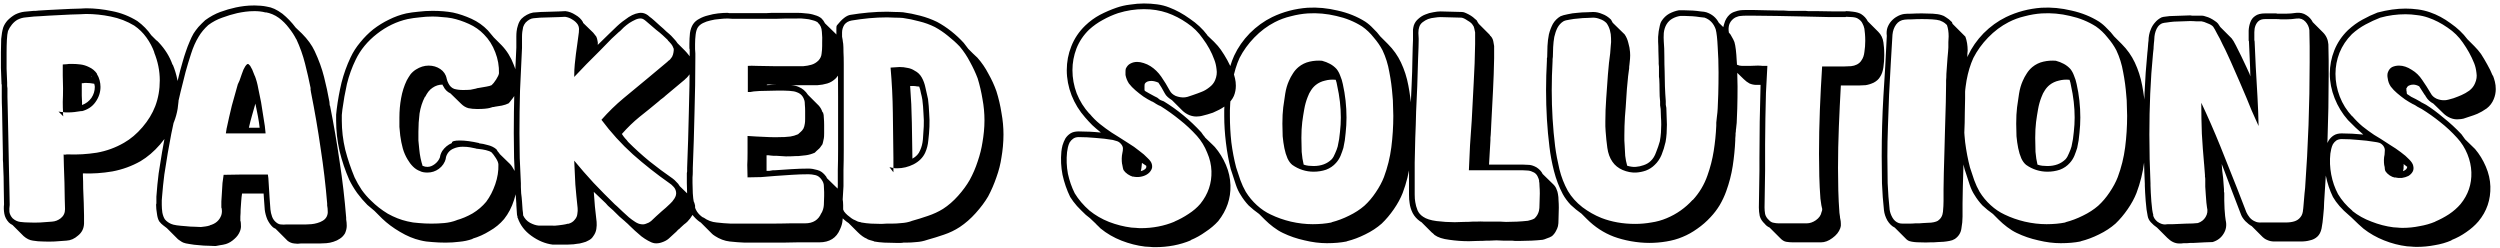 <svg width="564" height="56" viewBox="0 0 564 56" fill="none" xmlns="http://www.w3.org/2000/svg">
<path d="M13.198 25.168C13.625 25.253 13.966 25.296 14.223 25.296C14.223 25.509 14.223 25.701 14.223 25.872C14.265 26.043 14.287 26.171 14.287 26.256L13.198 25.168ZM14.223 19.92C14.223 19.024 14.201 18.064 14.159 17.04C14.159 16.016 14.159 15.184 14.159 14.544C14.713 14.501 15.033 14.48 15.118 14.48C15.246 14.437 15.588 14.416 16.142 14.416C16.868 14.416 17.55 14.459 18.191 14.544C18.831 14.629 19.449 14.821 20.047 15.12C20.814 15.461 21.433 15.973 21.902 16.656H21.838C22.137 17.125 22.351 17.616 22.479 18.128C22.607 18.64 22.671 19.131 22.671 19.6C22.671 20.837 22.287 21.989 21.518 23.056C20.793 24.08 19.748 24.763 18.383 25.104L18.447 25.04C17.252 25.253 16.249 25.36 15.438 25.36C15.225 25.36 15.012 25.36 14.799 25.36C14.628 25.36 14.436 25.339 14.223 25.296C14.18 24.699 14.159 23.931 14.159 22.992C14.201 22.053 14.223 21.029 14.223 19.92ZM11.726 50C12.452 49.957 13.113 49.701 13.71 49.232C14.351 48.72 14.671 48.037 14.671 47.184C14.671 46.8 14.649 46.032 14.607 44.88C14.607 43.728 14.585 42.512 14.543 41.232C14.5 39.909 14.457 38.651 14.415 37.456C14.372 36.219 14.351 35.344 14.351 34.832C14.436 34.875 14.543 34.896 14.671 34.896C14.799 34.853 14.927 34.832 15.055 34.832H15.31C17.486 34.917 19.663 34.789 21.838 34.448C24.015 34.064 26.062 33.317 27.983 32.208C29.476 31.355 30.863 30.181 32.142 28.688C33.422 27.195 34.383 25.616 35.023 23.952C35.705 22.16 36.047 20.219 36.047 18.128C36.047 15.995 35.62 13.883 34.767 11.792L34.831 11.856C34.404 10.661 33.806 9.531 33.038 8.464C32.27 7.397 31.353 6.501 30.287 5.776C28.665 4.795 26.895 4.112 24.974 3.728C23.097 3.344 21.241 3.152 19.407 3.152C19.151 3.152 18.703 3.173 18.062 3.216C17.465 3.216 16.761 3.237 15.95 3.28C15.14 3.323 14.287 3.365 13.39 3.408C12.495 3.451 11.662 3.493 10.895 3.536C10.169 3.579 9.508 3.621 8.91 3.664C8.356 3.707 7.95 3.728 7.694 3.728C7.097 3.771 6.478 3.835 5.838 3.92C5.198 3.963 4.58 4.133 3.982 4.432C3.513 4.688 3.086 5.051 2.702 5.52C2.318 5.989 2.02 6.48 1.806 6.992C1.678 7.461 1.593 8.144 1.55 9.04C1.508 9.893 1.486 10.811 1.486 11.792C1.486 12.987 1.486 14.224 1.486 15.504C1.529 16.741 1.572 17.787 1.614 18.64C1.614 18.939 1.614 19.195 1.614 19.408C1.657 19.579 1.678 19.749 1.678 19.92C1.678 20.261 1.678 20.901 1.678 21.84C1.678 22.736 1.7 23.611 1.742 24.464C1.785 26.213 1.828 28.219 1.87 30.48C1.913 32.699 1.956 34.875 1.998 37.008C2.041 39.099 2.084 40.997 2.126 42.704C2.169 44.368 2.19 45.541 2.19 46.224C2.105 46.779 2.084 47.312 2.126 47.824C2.212 48.336 2.446 48.805 2.83 49.232C3.342 49.701 3.918 49.979 4.558 50.064C5.241 50.149 5.881 50.192 6.478 50.192C7.374 50.235 8.249 50.235 9.102 50.192C9.956 50.149 10.831 50.085 11.726 50ZM2.83 50.768C2.489 50.597 2.212 50.405 1.998 50.192C1.444 49.595 1.102 48.933 0.974 48.208C0.846 47.483 0.825 46.779 0.91 46.096C0.91 45.243 0.889 44.005 0.846 42.384C0.846 40.72 0.804 39.077 0.718 37.456C0.718 36.987 0.697 36.539 0.654 36.112C0.654 35.685 0.654 35.237 0.654 34.768L0.462 24.528C0.42 23.717 0.398 22.821 0.398 21.84C0.398 20.859 0.398 20.219 0.398 19.92V19.152C0.398 19.067 0.377 19.003 0.334 18.96C0.334 18.875 0.334 18.789 0.334 18.704C0.292 17.808 0.249 16.677 0.206 15.312C0.206 13.947 0.206 12.773 0.206 11.792C0.206 10.725 0.228 9.723 0.27 8.784C0.356 7.803 0.505 6.949 0.718 6.224C0.932 5.627 1.273 5.072 1.742 4.56C2.254 4.048 2.809 3.621 3.406 3.28C4.089 2.939 4.793 2.725 5.518 2.64C6.244 2.555 6.948 2.491 7.63 2.448C7.758 2.448 7.908 2.448 8.078 2.448C8.249 2.448 8.462 2.427 8.718 2.384L10.831 2.256C11.598 2.213 12.431 2.171 13.326 2.128C14.265 2.085 15.14 2.043 15.95 2C16.804 1.957 17.529 1.936 18.127 1.936C18.767 1.893 19.193 1.872 19.407 1.872C21.326 1.872 23.289 2.085 25.294 2.512C27.3 2.896 29.198 3.643 30.991 4.752C32.27 5.691 33.316 6.757 34.127 7.952L35.407 9.232C35.407 9.189 35.385 9.168 35.343 9.168C35.343 9.168 35.343 9.147 35.343 9.104L35.791 9.552C37.241 11.088 38.286 12.773 38.926 14.608H38.99C39.886 16.784 40.334 19.024 40.334 21.328C40.334 22.395 40.249 23.461 40.078 24.528C39.908 25.552 39.63 26.555 39.246 27.536C38.521 29.328 37.476 31.013 36.111 32.592C34.745 34.171 33.273 35.429 31.695 36.368C29.732 37.477 27.62 38.245 25.358 38.672C23.097 39.056 20.878 39.205 18.703 39.12V39.568C18.745 40.421 18.767 41.403 18.767 42.512C18.809 43.621 18.852 44.709 18.895 45.776C18.937 46.8 18.959 47.739 18.959 48.592C18.959 49.445 18.959 50.043 18.959 50.384V50.448C18.916 51.557 18.468 52.453 17.614 53.136C16.804 53.861 15.929 54.245 14.991 54.288C14.052 54.373 13.156 54.437 12.303 54.48C11.449 54.523 10.575 54.523 9.678 54.48C8.953 54.48 8.206 54.416 7.438 54.288C6.713 54.203 6.009 53.861 5.326 53.264L2.83 50.768ZM18.511 23.696C19.407 23.355 20.11 22.821 20.622 22.096C21.134 21.328 21.39 20.496 21.39 19.6C21.39 19.472 21.348 19.237 21.262 18.896C20.622 18.768 19.983 18.704 19.343 18.704C19.087 18.704 18.895 18.725 18.767 18.768C18.639 18.768 18.532 18.768 18.447 18.768V19.984C18.447 20.496 18.447 21.029 18.447 21.584C18.489 22.139 18.511 22.651 18.511 23.12V23.696ZM20.75 17.296C20.708 17.296 20.665 17.275 20.622 17.232L20.75 17.424V17.296ZM50.961 30.096V30.032L51.153 28.816V28.88C51.494 27.259 51.878 25.573 52.304 23.824C52.774 22.075 53.222 20.475 53.648 19.024L54.032 18.192C54.203 17.723 54.374 17.232 54.544 16.72C54.715 16.208 54.843 15.867 54.928 15.696C55.056 15.44 55.184 15.205 55.312 14.992C55.483 14.736 55.633 14.565 55.761 14.48C55.931 14.395 56.081 14.437 56.209 14.608C56.379 14.736 56.529 14.949 56.657 15.248C56.827 15.504 56.977 15.824 57.105 16.208C57.233 16.549 57.361 16.869 57.489 17.168V17.104C57.83 18 58.086 18.939 58.257 19.92C58.47 20.901 58.683 21.947 58.897 23.056C59.11 24.293 59.302 25.509 59.472 26.704C59.686 27.856 59.835 28.987 59.92 30.096H50.961ZM45.328 51.216C45.67 51.173 46.011 51.131 46.352 51.088C46.694 51.045 47.056 50.96 47.441 50.832H47.312C48.635 50.491 49.51 49.723 49.937 48.528C50.022 48.229 50.065 47.952 50.065 47.696C50.065 47.44 50.043 47.205 50.001 46.992C50.001 46.907 49.979 46.864 49.937 46.864C49.937 46.864 49.937 46.821 49.937 46.736C49.937 46.48 49.937 46.053 49.937 45.456C49.979 44.816 50.022 44.133 50.065 43.408C50.107 42.683 50.15 41.979 50.193 41.296C50.278 40.571 50.363 39.952 50.449 39.44C51.899 39.397 53.2 39.376 54.352 39.376C55.505 39.376 56.806 39.376 58.257 39.376H60.432C60.518 39.76 60.582 40.464 60.624 41.488C60.667 42.469 60.731 43.515 60.816 44.624L61.008 47.248C61.051 47.76 61.179 48.315 61.392 48.912C61.606 49.467 61.947 49.915 62.416 50.256C62.758 50.512 63.099 50.64 63.441 50.64C63.825 50.683 64.187 50.683 64.528 50.64H68.945C69.329 50.64 69.755 50.619 70.225 50.576C70.694 50.533 71.142 50.448 71.569 50.32C72.038 50.192 72.443 50.021 72.784 49.808C73.168 49.595 73.467 49.296 73.68 48.912C73.894 48.485 73.979 48.059 73.936 47.632C73.936 47.205 73.894 46.779 73.808 46.352V45.904C73.467 41.765 72.977 37.627 72.337 33.488C71.739 29.307 71.014 25.083 70.16 20.816L70.032 19.984H70.097C69.713 18.064 69.286 16.187 68.817 14.352C68.347 12.475 67.686 10.619 66.832 8.784V8.848C66.406 7.995 65.851 7.141 65.168 6.288C64.528 5.435 63.782 4.688 62.928 4.048C62.459 3.707 61.968 3.429 61.456 3.216C60.944 3.003 60.432 2.853 59.92 2.768L59.984 2.832C59.515 2.704 59.067 2.619 58.641 2.576C58.257 2.533 57.851 2.512 57.425 2.512C56.699 2.512 56.017 2.555 55.377 2.64C54.736 2.725 54.118 2.832 53.52 2.96C52.411 3.216 51.281 3.557 50.129 3.984C49.019 4.368 47.974 4.923 46.992 5.648C46.096 6.459 45.371 7.333 44.816 8.272C44.134 9.381 43.558 10.683 43.089 12.176C42.619 13.627 42.214 14.971 41.873 16.208C41.105 19.152 40.358 22.245 39.633 25.488C38.907 28.731 38.31 31.76 37.84 34.576C37.584 36.112 37.328 37.712 37.072 39.376C36.859 41.04 36.688 42.704 36.56 44.368C36.56 44.581 36.539 44.859 36.496 45.2C36.496 45.499 36.496 45.84 36.496 46.224C36.496 46.736 36.539 47.312 36.624 47.952C36.752 48.592 36.944 49.104 37.2 49.488C37.414 49.744 37.648 49.957 37.904 50.128C38.16 50.299 38.395 50.427 38.608 50.512C38.864 50.64 39.291 50.747 39.889 50.832C40.529 50.917 41.19 50.981 41.873 51.024C42.598 51.109 43.281 51.152 43.92 51.152C44.56 51.195 45.03 51.216 45.328 51.216ZM54.288 49.936C54.331 50.192 54.352 50.491 54.352 50.832C54.395 51.216 54.331 51.643 54.16 52.112C53.904 52.795 53.478 53.392 52.88 53.904C52.283 54.459 51.643 54.843 50.961 55.056C50.491 55.184 50.065 55.269 49.681 55.312C49.297 55.397 48.955 55.461 48.657 55.504H48.529C48.187 55.504 47.675 55.483 46.992 55.44C46.352 55.44 45.648 55.397 44.88 55.312C44.155 55.269 43.451 55.184 42.769 55.056C42.129 54.971 41.659 54.864 41.361 54.736C41.147 54.651 40.891 54.501 40.593 54.288C40.294 54.117 40.017 53.883 39.761 53.584L37.648 51.472C37.392 51.301 37.115 51.088 36.816 50.832C36.518 50.619 36.219 50.32 35.92 49.936C35.664 49.509 35.494 48.933 35.408 48.208C35.281 47.483 35.217 46.821 35.217 46.224C35.217 46.096 35.238 45.989 35.281 45.904C35.281 45.776 35.281 45.669 35.281 45.584V44.368C35.408 42.533 35.579 40.784 35.792 39.12C36.048 37.413 36.304 35.813 36.56 34.32C36.774 33.04 37.03 31.632 37.328 30.096C37.67 28.56 38.011 26.981 38.352 25.36C38.736 23.739 39.12 22.117 39.505 20.496C39.889 18.875 40.273 17.339 40.657 15.888C40.827 15.248 41.019 14.565 41.233 13.84C41.446 13.072 41.681 12.325 41.937 11.6C42.193 10.832 42.47 10.107 42.769 9.424C43.067 8.699 43.366 8.08 43.664 7.568C43.963 7.099 44.326 6.608 44.752 6.096C45.222 5.584 45.734 5.072 46.288 4.56C47.398 3.749 48.529 3.131 49.681 2.704C50.833 2.277 52.006 1.936 53.2 1.68C53.798 1.552 54.438 1.445 55.12 1.36C55.803 1.275 56.571 1.232 57.425 1.232C57.851 1.232 58.321 1.253 58.833 1.296C59.344 1.339 59.792 1.403 60.176 1.488C60.774 1.573 61.35 1.744 61.904 2C62.459 2.256 63.056 2.619 63.697 3.088C64.806 3.984 65.808 5.029 66.704 6.224L68.112 7.568C69.392 8.848 70.353 10.171 70.993 11.536C71.931 13.541 72.635 15.483 73.105 17.36C73.574 19.195 73.979 21.072 74.32 22.992L74.385 23.824H74.448C75.302 28.091 76.027 32.315 76.624 36.496C77.264 40.635 77.755 44.837 78.097 49.104V49.488C78.182 49.957 78.225 50.448 78.225 50.96C78.225 51.472 78.097 52.027 77.841 52.624C77.542 53.136 77.158 53.541 76.689 53.84C76.262 54.139 75.771 54.373 75.216 54.544C74.704 54.715 74.171 54.821 73.617 54.864C73.062 54.907 72.571 54.928 72.144 54.928H67.856C67.387 55.013 66.897 55.013 66.385 54.928C65.873 54.885 65.382 54.693 64.912 54.352L62.16 51.6C62.032 51.557 61.84 51.451 61.584 51.28C61.072 50.811 60.646 50.213 60.304 49.488C60.006 48.763 59.814 48.037 59.728 47.312L59.536 44.688L59.472 43.664H54.608C54.523 44.176 54.459 44.752 54.416 45.392C54.374 46.032 54.331 46.651 54.288 47.248C54.288 47.803 54.267 48.336 54.224 48.848C54.224 49.317 54.224 49.659 54.224 49.872C54.224 49.872 54.246 49.893 54.288 49.936ZM57.617 23.376C57.361 24.229 57.105 25.125 56.849 26.064C56.593 26.96 56.358 27.877 56.145 28.816H58.577C58.491 28.005 58.363 27.152 58.193 26.256C58.022 25.317 57.83 24.357 57.617 23.376ZM102.968 49.68C104.206 49.339 105.422 48.827 106.616 48.144C107.811 47.419 108.835 46.544 109.688 45.52C110.542 44.368 111.224 43.045 111.736 41.552C112.248 40.059 112.483 38.587 112.44 37.136C112.44 36.752 112.248 36.261 111.864 35.664C111.48 35.067 111.16 34.64 110.904 34.384C110.606 34.171 110.179 34 109.624 33.872C109.07 33.744 108.558 33.659 108.088 33.616C107.918 33.573 107.747 33.552 107.576 33.552C107.448 33.509 107.491 33.531 107.704 33.616L107.32 33.488C106.936 33.403 106.51 33.317 106.04 33.232C105.571 33.147 105.016 33.104 104.376 33.104C103.651 33.104 102.99 33.232 102.392 33.488C101.838 33.701 101.39 34.043 101.048 34.512C100.835 34.853 100.707 35.109 100.664 35.28C100.622 35.451 100.579 35.621 100.536 35.792L100.6 35.728C100.344 36.709 99.811 37.499 99.001 38.096C98.233 38.651 97.379 38.928 96.441 38.928C95.715 38.928 95.16 38.821 94.776 38.608C94.179 38.395 93.646 38.053 93.177 37.584C92.707 37.115 92.302 36.581 91.96 35.984C91.491 35.216 91.129 34.384 90.873 33.488C90.617 32.549 90.424 31.589 90.296 30.608C90.211 29.925 90.147 29.264 90.105 28.624C90.105 27.941 90.105 27.237 90.105 26.512C90.105 25.019 90.233 23.568 90.489 22.16C90.745 20.709 91.171 19.365 91.769 18.128C92.025 17.659 92.302 17.211 92.6 16.784C92.942 16.357 93.347 15.995 93.817 15.696C94.755 15.099 95.715 14.8 96.697 14.8C97.678 14.8 98.552 15.056 99.32 15.568C100.088 16.08 100.579 16.805 100.792 17.744L100.728 17.616C100.856 18.128 101.006 18.533 101.176 18.832C101.475 19.429 101.902 19.835 102.456 20.048C103.054 20.219 103.715 20.304 104.44 20.304C105.123 20.304 105.699 20.283 106.168 20.24C106.638 20.155 107.043 20.069 107.384 19.984C107.598 19.899 107.768 19.856 107.896 19.856C108.024 19.856 108.152 19.835 108.28 19.792C108.75 19.707 109.24 19.621 109.752 19.536C110.264 19.451 110.648 19.344 110.904 19.216C111.203 18.96 111.544 18.533 111.928 17.936C112.312 17.339 112.526 16.869 112.568 16.528C112.611 14.907 112.334 13.328 111.736 11.792C111.139 10.213 110.286 8.869 109.176 7.76C108.238 6.779 107.107 5.989 105.784 5.392C104.462 4.795 103.182 4.368 101.944 4.112C101.262 3.984 100.536 3.899 99.769 3.856C99.043 3.771 98.318 3.728 97.593 3.728C96.611 3.728 95.63 3.792 94.648 3.92C93.71 4.005 92.814 4.133 91.96 4.304C89.486 4.859 87.182 5.968 85.049 7.632C82.915 9.296 81.315 11.237 80.249 13.456C79.395 15.205 78.734 17.04 78.264 18.96C77.838 20.88 77.496 22.8 77.24 24.72C77.198 25.104 77.155 25.509 77.112 25.936C77.112 26.363 77.112 26.789 77.112 27.216C77.112 29.392 77.368 31.568 77.88 33.744C78.435 35.877 79.139 37.968 79.993 40.016C80.462 40.997 80.995 41.936 81.593 42.832C82.233 43.728 82.936 44.539 83.704 45.264C84.814 46.373 86.073 47.355 87.481 48.208C88.931 49.019 90.403 49.595 91.897 49.936C92.75 50.149 93.624 50.277 94.52 50.32C95.416 50.405 96.355 50.448 97.337 50.448C98.318 50.448 99.278 50.405 100.216 50.32C101.198 50.235 102.136 50.021 103.032 49.68H102.968ZM94.585 33.68C94.713 35.045 94.969 36.304 95.353 37.456H95.481C95.737 37.584 96.056 37.648 96.441 37.648C96.995 37.648 97.55 37.435 98.105 37.008C98.659 36.581 99.043 36.069 99.257 35.472C99.299 35.045 99.47 34.576 99.769 34.064C100.323 33.253 101.048 32.656 101.944 32.272V32.208C101.944 31.867 102.542 31.696 103.736 31.696C104.931 31.696 106.382 31.888 108.088 32.272V32.336C108.643 32.379 109.283 32.507 110.008 32.72C110.776 32.891 111.438 33.211 111.992 33.68C112.078 33.808 112.184 33.979 112.312 34.192C112.483 34.363 112.632 34.555 112.76 34.768L115.064 37.008C115.363 37.307 115.704 37.819 116.088 38.544C116.515 39.227 116.728 39.824 116.728 40.336C116.771 41.872 116.515 43.472 115.96 45.136C115.448 46.757 114.702 48.187 113.72 49.424C112.824 50.491 111.736 51.387 110.456 52.112C109.219 52.88 107.939 53.456 106.616 53.84V53.904C105.635 54.245 104.632 54.459 103.608 54.544C102.627 54.672 101.603 54.736 100.536 54.736C99.513 54.736 98.51 54.693 97.528 54.608C96.59 54.565 95.694 54.437 94.841 54.224C93.347 53.883 91.811 53.243 90.233 52.304C88.697 51.408 87.353 50.405 86.201 49.296L84.472 47.568L82.873 46.224C82.062 45.413 81.294 44.517 80.569 43.536C79.843 42.512 79.246 41.509 78.776 40.528C77.88 38.48 77.155 36.325 76.6 34.064C76.088 31.803 75.832 29.52 75.832 27.216C75.832 26.747 75.832 26.299 75.832 25.872C75.875 25.445 75.918 25.04 75.96 24.656C76.216 22.608 76.579 20.603 77.049 18.64C77.561 16.635 78.243 14.736 79.097 12.944C79.651 11.749 80.376 10.619 81.272 9.552C82.168 8.443 83.15 7.461 84.216 6.608C85.326 5.755 86.499 5.029 87.737 4.432C89.016 3.792 90.318 3.323 91.641 3.024C92.494 2.853 93.411 2.725 94.392 2.64C95.416 2.512 96.483 2.448 97.593 2.448C99.299 2.448 100.835 2.576 102.2 2.832C103.566 3.131 104.952 3.6 106.36 4.24C107.768 4.88 109.006 5.755 110.072 6.864L111.416 8.464L113.144 10.192C114.339 11.429 115.256 12.901 115.896 14.608C116.579 16.272 116.899 18 116.856 19.792C116.814 20.048 116.707 20.347 116.536 20.688C116.408 20.987 116.238 21.307 116.024 21.648C115.811 21.989 115.576 22.309 115.32 22.608C115.107 22.907 114.915 23.141 114.744 23.312C114.318 23.525 113.806 23.696 113.208 23.824C112.611 23.909 112.078 23.995 111.608 24.08C111.566 24.08 111.502 24.101 111.416 24.144C111.331 24.144 111.267 24.144 111.224 24.144C111.139 24.144 110.99 24.187 110.776 24.272C110.691 24.272 110.606 24.293 110.52 24.336H110.584C110.243 24.421 109.838 24.485 109.368 24.528C108.942 24.571 108.366 24.592 107.64 24.592C106.915 24.592 106.254 24.528 105.656 24.4C105.059 24.229 104.526 23.909 104.056 23.44L101.624 21.072C100.899 20.731 100.366 20.197 100.024 19.472L100.088 19.536C99.96 19.451 99.875 19.301 99.832 19.088C99.022 19.088 98.275 19.323 97.593 19.792C97.251 20.005 96.931 20.304 96.632 20.688C96.376 21.029 96.142 21.413 95.928 21.84H95.865C95.267 22.992 94.862 24.251 94.648 25.616C94.478 26.981 94.392 28.347 94.392 29.712C94.392 30.395 94.392 31.056 94.392 31.696C94.435 32.336 94.499 32.997 94.585 33.68ZM124.678 55.184C123.014 54.971 121.414 54.309 119.878 53.2C118.385 52.133 117.361 50.789 116.806 49.168C116.806 49.125 116.785 49.104 116.742 49.104C116.742 49.061 116.742 49.019 116.742 48.976V48.848C116.657 48.635 116.614 48.4 116.614 48.144C116.614 47.845 116.571 47.205 116.486 46.224V45.968L116.23 42.256V41.424C116.145 39.675 116.059 37.755 115.974 35.664C115.931 33.573 115.91 31.696 115.91 30.032C115.91 26.832 115.953 23.632 116.038 20.432C116.166 17.189 116.315 13.968 116.486 10.768V9.36C116.486 9.019 116.486 8.635 116.486 8.208C116.486 7.781 116.507 7.397 116.55 7.056C116.593 6.629 116.699 6.16 116.87 5.648C117.041 5.093 117.297 4.624 117.638 4.24C117.979 3.899 118.385 3.6 118.854 3.344C119.323 3.088 119.793 2.917 120.262 2.832C120.689 2.789 121.265 2.747 121.99 2.704C122.715 2.661 123.441 2.64 124.166 2.64C124.934 2.597 125.617 2.576 126.214 2.576C126.854 2.533 127.302 2.512 127.558 2.512C128.326 2.597 129.073 2.875 129.798 3.344C130.566 3.771 131.142 4.325 131.526 5.008C131.526 5.051 131.526 5.093 131.526 5.136C131.569 5.136 131.59 5.157 131.59 5.2L133.83 7.376C134.086 7.675 134.321 7.973 134.534 8.272C134.662 8.571 134.747 8.869 134.79 9.168C134.875 9.424 134.897 9.744 134.854 10.128C135.835 9.147 136.71 8.293 137.478 7.568C138.289 6.8 138.865 6.245 139.206 5.904C139.931 5.221 140.806 4.539 141.83 3.856C142.897 3.173 143.899 2.853 144.838 2.896C145.478 2.981 146.054 3.28 146.566 3.792C146.822 3.963 147.163 4.24 147.59 4.624C148.017 5.008 148.465 5.413 148.934 5.84C149.446 6.267 149.915 6.693 150.342 7.12C150.811 7.504 151.174 7.824 151.43 8.08C151.643 8.293 151.878 8.549 152.134 8.848C152.39 9.104 152.625 9.403 152.838 9.744L154.502 11.408C154.758 11.664 155.035 11.984 155.334 12.368C155.675 12.752 155.953 13.179 156.166 13.648C156.294 14.075 156.315 14.544 156.23 15.056C156.187 15.525 156.059 15.952 155.846 16.336C155.633 16.677 155.419 16.976 155.206 17.232C154.993 17.488 154.822 17.659 154.694 17.744L154.438 18L150.15 21.584C149.937 21.797 149.681 22.011 149.382 22.224C149.126 22.395 148.891 22.587 148.678 22.8C147.142 24.08 145.67 25.275 144.262 26.384C142.897 27.493 141.574 28.773 140.294 30.224C140.507 30.565 140.742 30.885 140.998 31.184C141.254 31.44 141.489 31.717 141.702 32.016C143.238 33.552 144.838 35.003 146.502 36.368C148.209 37.733 149.958 39.035 151.75 40.272C152.049 40.485 152.326 40.741 152.582 41.04C152.881 41.296 153.137 41.616 153.35 42L155.846 44.432C156.059 44.688 156.251 44.965 156.422 45.264C156.593 45.563 156.721 45.925 156.806 46.352C156.891 47.035 156.721 47.717 156.294 48.4C155.91 49.04 155.505 49.573 155.078 50C154.865 50.213 154.609 50.427 154.31 50.64C154.011 50.896 153.755 51.131 153.542 51.344C153.457 51.429 153.371 51.515 153.286 51.6C153.201 51.685 153.115 51.749 153.03 51.792C152.945 51.877 152.838 51.984 152.71 52.112C152.582 52.283 152.475 52.389 152.39 52.432L150.854 53.84C150.47 54.181 149.958 54.459 149.318 54.672C148.721 54.885 148.145 54.949 147.59 54.864C147.163 54.779 146.694 54.587 146.182 54.288C145.713 54.032 145.222 53.712 144.71 53.328C144.241 52.944 143.75 52.517 143.238 52.048C142.769 51.621 142.342 51.216 141.958 50.832L141.638 50.512L141.126 50.064L140.998 49.936C140.102 49.211 139.313 48.485 138.63 47.76L138.31 47.44L137.798 46.992C137.585 46.821 137.371 46.629 137.158 46.416C136.987 46.203 136.817 46.011 136.646 45.84L133.958 43.28C134.043 44.389 134.129 45.499 134.214 46.608C134.342 47.675 134.47 48.827 134.598 50.064C134.641 50.576 134.619 51.109 134.534 51.664C134.449 52.261 134.193 52.837 133.766 53.392C133.553 53.733 133.233 54.011 132.806 54.224C132.379 54.48 131.953 54.651 131.526 54.736C130.971 54.907 130.545 54.992 130.246 54.992C129.947 55.035 129.649 55.077 129.35 55.12H129.286C128.859 55.163 128.433 55.184 128.006 55.184C127.579 55.184 127.153 55.184 126.726 55.184H124.678ZM126.022 50.832C126.363 50.789 126.683 50.747 126.982 50.704C127.323 50.661 127.729 50.576 128.198 50.448L128.134 50.512C128.817 50.341 129.329 50.021 129.67 49.552C130.011 49.168 130.203 48.741 130.246 48.272C130.331 47.803 130.353 47.355 130.31 46.928C130.097 44.965 129.926 43.195 129.798 41.616C129.713 39.995 129.627 38.203 129.542 36.24C130.907 37.904 132.358 39.568 133.894 41.232C135.473 42.896 137.073 44.517 138.694 46.096L139.206 46.544C139.59 46.885 140.017 47.291 140.486 47.76C140.955 48.187 141.425 48.613 141.894 49.04C142.363 49.424 142.833 49.765 143.302 50.064C143.771 50.363 144.198 50.533 144.582 50.576C145.009 50.661 145.414 50.619 145.798 50.448C146.225 50.32 146.587 50.128 146.886 49.872C147.227 49.531 147.611 49.168 148.038 48.784C148.507 48.357 148.934 47.973 149.318 47.632C149.574 47.419 149.873 47.163 150.214 46.864C150.598 46.523 150.918 46.224 151.174 45.968C151.515 45.669 151.835 45.285 152.134 44.816C152.475 44.304 152.603 43.792 152.518 43.28C152.433 42.811 152.241 42.427 151.942 42.128C151.643 41.787 151.323 41.509 150.982 41.296C148.123 39.291 145.393 37.136 142.79 34.832C140.187 32.485 137.819 29.883 135.686 27.024C137.265 25.232 138.929 23.611 140.678 22.16C142.47 20.667 144.326 19.131 146.246 17.552L150.534 13.968L150.79 13.712C151.046 13.584 151.323 13.285 151.622 12.816C151.793 12.475 151.899 12.133 151.942 11.792C152.027 11.408 152.027 11.067 151.942 10.768V10.896C151.814 10.512 151.643 10.192 151.43 9.936C151.217 9.68 151.025 9.467 150.854 9.296C150.811 9.296 150.769 9.253 150.726 9.168C150.683 9.083 150.641 9.019 150.598 8.976C150.342 8.72 149.979 8.379 149.51 7.952C149.041 7.525 148.55 7.12 148.038 6.736C147.569 6.309 147.121 5.925 146.694 5.584C146.267 5.2 145.969 4.944 145.798 4.816C145.371 4.432 145.009 4.219 144.71 4.176C144.283 4.133 143.835 4.219 143.366 4.432C142.897 4.645 142.427 4.901 141.958 5.2C141.531 5.499 141.126 5.819 140.742 6.16C140.401 6.501 140.102 6.8 139.846 7.056L139.654 7.184C139.355 7.44 138.801 7.952 137.99 8.72C137.222 9.488 136.347 10.384 135.366 11.408C134.385 12.389 133.361 13.413 132.294 14.48C131.27 15.547 130.353 16.507 129.542 17.36C129.542 16.208 129.585 15.248 129.67 14.48C129.755 13.669 129.841 12.901 129.926 12.176C130.011 11.408 130.118 10.64 130.246 9.872C130.374 9.061 130.502 8.101 130.63 6.992L130.566 7.184C130.694 6.587 130.63 6.053 130.374 5.584C130.075 5.115 129.67 4.731 129.158 4.432C128.646 4.091 128.091 3.877 127.494 3.792C127.238 3.792 126.769 3.813 126.086 3.856C125.446 3.856 124.742 3.877 123.974 3.92C123.249 3.92 122.545 3.941 121.862 3.984C121.179 4.027 120.689 4.069 120.39 4.112C119.793 4.155 119.195 4.475 118.598 5.072C118.342 5.371 118.15 5.712 118.022 6.096C117.937 6.48 117.873 6.843 117.83 7.184C117.787 7.525 117.766 7.888 117.766 8.272C117.766 8.656 117.766 9.019 117.766 9.36V10.832C117.595 14.032 117.446 17.232 117.318 20.432C117.233 23.632 117.19 26.832 117.19 30.032C117.19 31.824 117.211 33.701 117.254 35.664C117.339 37.627 117.425 39.525 117.51 41.36V42.192C117.51 42.533 117.531 43.003 117.574 43.6C117.659 44.197 117.723 44.816 117.766 45.456C117.809 46.096 117.851 46.715 117.894 47.312C117.979 47.867 118.022 48.293 118.022 48.592C118.363 49.317 118.875 49.872 119.558 50.256C120.283 50.64 120.945 50.853 121.542 50.896H122.694C123.291 50.896 123.846 50.896 124.358 50.896C124.913 50.939 125.467 50.917 126.022 50.832ZM117.894 48.208V48.336V48.208ZM181.639 50.384C183.431 50.384 184.647 49.616 185.287 48.08V48.144C185.629 47.547 185.821 46.907 185.863 46.224C185.906 45.541 185.927 44.88 185.927 44.24V43.344C185.927 42.875 185.906 42.405 185.863 41.936C185.863 41.467 185.693 40.997 185.351 40.528C184.967 39.973 184.498 39.632 183.943 39.504C183.389 39.376 182.877 39.312 182.407 39.312C181.17 39.312 179.911 39.355 178.631 39.44C177.351 39.525 176.093 39.611 174.855 39.696C173.789 39.781 172.743 39.867 171.719 39.952C170.695 39.995 169.671 40.016 168.647 40.016C168.605 38.864 168.583 37.925 168.583 37.2C168.626 36.475 168.647 35.536 168.647 34.384V30.672C168.989 30.672 169.33 30.693 169.671 30.736C170.013 30.736 170.354 30.757 170.695 30.8C171.634 30.843 172.573 30.885 173.511 30.928C174.45 30.971 175.367 30.971 176.263 30.928H176.839C177.309 30.885 177.799 30.843 178.311 30.8C178.866 30.715 179.442 30.544 180.039 30.288C180.338 30.032 180.551 29.84 180.679 29.712C180.85 29.584 181.042 29.349 181.255 29.008C181.341 28.837 181.405 28.667 181.447 28.496C181.49 28.283 181.533 28.069 181.575 27.856C181.618 27.643 181.639 27.28 181.639 26.768C181.639 26.213 181.639 25.637 181.639 25.04C181.639 24.528 181.618 24.059 181.575 23.632C181.575 23.163 181.533 22.8 181.447 22.544V22.608C181.191 21.712 180.637 21.115 179.783 20.816C179.399 20.645 178.845 20.539 178.119 20.496C177.394 20.453 176.583 20.432 175.687 20.432C174.834 20.432 173.874 20.453 172.807 20.496C171.783 20.496 170.866 20.539 170.055 20.624C169.757 20.667 169.501 20.709 169.287 20.752C169.117 20.752 168.925 20.752 168.711 20.752V14.864C169.181 14.821 169.863 14.821 170.759 14.864C171.698 14.864 172.935 14.885 174.471 14.928H181.255C181.853 14.885 182.45 14.779 183.047 14.608C183.645 14.437 184.178 14.117 184.647 13.648C185.074 13.179 185.309 12.667 185.351 12.112C185.437 11.515 185.479 10.939 185.479 10.384V9.616C185.522 8.891 185.501 8.08 185.415 7.184C185.373 6.288 185.074 5.605 184.519 5.136H184.583C184.285 4.88 183.858 4.688 183.303 4.56C182.791 4.389 182.215 4.283 181.575 4.24C180.978 4.155 180.359 4.133 179.719 4.176C179.079 4.176 178.525 4.176 178.055 4.176H177.351C177.01 4.176 176.285 4.197 175.175 4.24C174.066 4.24 172.893 4.24 171.655 4.24H166.023C165.81 4.24 165.533 4.24 165.191 4.24C164.85 4.197 164.509 4.176 164.167 4.176C163.57 4.176 162.93 4.219 162.247 4.304C161.565 4.347 160.903 4.453 160.263 4.624C159.666 4.752 159.111 4.944 158.599 5.2C158.087 5.456 157.703 5.776 157.447 6.16C157.191 6.544 157.021 7.099 156.935 7.824C156.85 8.507 156.807 9.211 156.807 9.936C156.807 10.32 156.807 10.704 156.807 11.088C156.85 11.429 156.871 11.749 156.871 12.048V12.944C156.871 17.168 156.807 21.349 156.679 25.488C156.594 29.584 156.466 33.723 156.295 37.904V38.672C156.295 39.141 156.274 39.589 156.231 40.016C156.231 40.4 156.231 40.827 156.231 41.296C156.231 42.021 156.253 42.789 156.295 43.6C156.338 44.368 156.423 45.093 156.551 45.776C156.637 46.501 156.871 47.163 157.255 47.76C157.639 48.315 158.109 48.763 158.663 49.104V49.04C159.602 49.723 160.605 50.107 161.671 50.192C162.738 50.32 163.805 50.405 164.871 50.448H173.383C175.175 50.448 176.861 50.427 178.439 50.384C180.061 50.384 181.127 50.384 181.639 50.384ZM172.935 38.544C173.149 38.544 173.362 38.544 173.575 38.544C173.831 38.501 174.087 38.459 174.343 38.416H174.727C175.965 38.331 177.245 38.245 178.567 38.16C179.89 38.075 181.17 38.032 182.407 38.032C183.005 38.032 183.666 38.139 184.391 38.352C185.117 38.523 185.778 39.013 186.375 39.824L186.567 40.208L188.999 42.576C189.127 42.704 189.277 42.896 189.447 43.152C189.831 43.749 190.045 44.304 190.087 44.816C190.173 45.285 190.215 45.776 190.215 46.288V47.44C190.215 48.165 190.173 48.891 190.087 49.616C190.045 50.299 189.853 51.003 189.511 51.728C188.701 53.691 187.143 54.672 184.839 54.672H182.919C182.066 54.672 181.085 54.672 179.975 54.672C178.866 54.715 177.735 54.736 176.583 54.736H168.007C166.898 54.693 165.767 54.608 164.615 54.48C163.463 54.352 162.333 53.925 161.223 53.2L161.159 53.136C160.989 53.051 160.818 52.923 160.647 52.752C160.519 52.624 160.413 52.517 160.327 52.432L158.087 50.192C158.045 50.192 158.023 50.171 158.023 50.128C158.023 50.128 158.002 50.128 157.959 50.128C157.277 49.659 156.679 49.083 156.167 48.4C155.698 47.675 155.399 46.885 155.271 46.032C155.143 45.349 155.058 44.581 155.015 43.728C154.973 42.875 154.951 42.064 154.951 41.296V39.376C154.951 39.291 154.951 39.184 154.951 39.056C154.994 38.928 155.015 38.8 155.015 38.672V37.904C155.186 33.723 155.314 29.584 155.399 25.488C155.527 21.349 155.591 17.168 155.591 12.944V11.152C155.591 11.067 155.57 10.981 155.527 10.896C155.527 10.768 155.527 10.661 155.527 10.576V9.936C155.527 9.083 155.57 8.251 155.655 7.44C155.783 6.629 156.018 5.968 156.359 5.456C156.701 4.944 157.17 4.539 157.767 4.24C158.365 3.899 159.026 3.643 159.751 3.472C160.477 3.259 161.223 3.109 161.991 3.024C162.759 2.939 163.485 2.896 164.167 2.896C164.253 2.896 164.359 2.917 164.487 2.96C164.615 2.96 164.722 2.96 164.807 2.96H171.655C172.125 2.96 172.551 2.96 172.935 2.96C173.362 2.917 173.789 2.896 174.215 2.896H177.991C178.503 2.896 179.101 2.896 179.783 2.896C180.466 2.896 181.149 2.939 181.831 3.024C182.557 3.067 183.218 3.195 183.815 3.408C184.455 3.579 184.967 3.835 185.351 4.176C185.65 4.475 185.906 4.837 186.119 5.264L188.551 7.632C189.191 8.272 189.554 9.125 189.639 10.192C189.767 11.216 189.81 12.112 189.767 12.88V13.584C189.767 14.224 189.725 14.885 189.639 15.568C189.554 16.251 189.213 16.933 188.615 17.616C188.018 18.213 187.357 18.619 186.631 18.832C185.906 19.045 185.181 19.173 184.455 19.216H178.375C179.101 19.259 179.698 19.387 180.167 19.6C181.021 19.941 181.725 20.539 182.279 21.392L184.711 23.824C185.095 24.251 185.373 24.741 185.543 25.296L185.671 25.36C185.799 25.701 185.863 26.128 185.863 26.64C185.906 27.109 185.927 27.643 185.927 28.24C185.927 28.88 185.927 29.477 185.927 30.032C185.927 30.587 185.906 30.971 185.863 31.184C185.778 31.525 185.714 31.824 185.671 32.08C185.629 32.336 185.543 32.571 185.415 32.784H185.351C185.181 33.083 185.01 33.317 184.839 33.488C184.669 33.659 184.455 33.851 184.199 34.064L183.815 34.448C183.133 34.747 182.471 34.939 181.831 35.024C181.234 35.109 180.637 35.173 180.039 35.216H179.463C178.823 35.259 178.098 35.28 177.287 35.28C176.519 35.237 175.837 35.195 175.239 35.152C175.026 35.152 174.791 35.152 174.535 35.152C174.279 35.109 174.045 35.088 173.831 35.088C173.49 35.045 173.341 35.024 173.383 35.024C173.426 35.024 173.277 35.024 172.935 35.024V38.544ZM172.999 19.216C173.426 19.173 173.831 19.152 174.215 19.152C174.642 19.152 175.026 19.152 175.367 19.152C174.557 19.109 174.045 19.088 173.831 19.088C173.618 19.045 173.341 19.045 172.999 19.088V19.216ZM185.607 25.36C185.607 25.403 185.629 25.424 185.671 25.424L185.607 25.36ZM200.657 37.712L201.553 37.904V38.864L200.657 37.712ZM201.553 35.6C201.511 32.187 201.468 28.795 201.425 25.424C201.383 22.053 201.212 18.661 200.913 15.248C201.255 15.205 201.596 15.184 201.937 15.184C202.279 15.141 202.62 15.12 202.961 15.12C203.559 15.12 204.135 15.184 204.689 15.312C205.287 15.397 205.841 15.611 206.353 15.952C207.036 16.293 207.569 16.805 207.953 17.488C208.337 18.171 208.615 18.939 208.785 19.792C208.999 20.645 209.191 21.499 209.361 22.352C209.489 23.376 209.575 24.421 209.617 25.488C209.703 26.555 209.724 27.579 209.681 28.56C209.639 29.627 209.553 30.672 209.425 31.696C209.34 32.677 209.105 33.595 208.721 34.448C208.209 35.557 207.335 36.432 206.097 37.072C204.903 37.669 203.665 37.968 202.385 37.968C202.001 37.968 201.724 37.947 201.553 37.904V35.6ZM201.169 50.448C201.895 50.448 202.641 50.405 203.409 50.32C204.177 50.277 204.924 50.128 205.649 49.872H205.585C206.823 49.531 208.06 49.147 209.297 48.72C210.577 48.293 211.729 47.76 212.753 47.12C213.948 46.352 215.079 45.371 216.145 44.176C217.212 42.981 218.087 41.787 218.769 40.592C219.495 39.269 220.092 37.883 220.561 36.432C221.073 34.939 221.436 33.488 221.649 32.08C221.777 31.355 221.884 30.565 221.969 29.712C222.055 28.859 222.097 28.005 222.097 27.152C222.097 25.531 221.948 23.931 221.649 22.352C221.393 20.773 221.031 19.216 220.561 17.68C220.092 16.443 219.516 15.205 218.833 13.968C218.193 12.731 217.425 11.579 216.529 10.512C215.719 9.659 214.823 8.848 213.841 8.08C212.903 7.312 211.921 6.651 210.897 6.096C209.788 5.541 208.615 5.115 207.377 4.816C206.14 4.475 204.903 4.219 203.665 4.048C203.153 4.005 202.577 3.984 201.937 3.984C201.34 3.941 200.743 3.92 200.145 3.92C198.78 3.92 197.415 3.984 196.049 4.112C194.727 4.24 193.425 4.411 192.145 4.624C191.42 4.752 190.865 5.072 190.481 5.584C190.14 6.139 189.969 6.715 189.969 7.312C189.969 7.653 189.969 7.973 189.969 8.272C190.012 8.528 190.055 8.763 190.097 8.976C190.14 9.189 190.161 9.36 190.161 9.488C190.204 9.616 190.225 9.744 190.225 9.872C190.268 10.299 190.289 10.917 190.289 11.728C190.332 12.496 190.353 13.413 190.353 14.48C190.353 15.504 190.353 16.656 190.353 17.936C190.353 19.173 190.353 20.475 190.353 21.84C190.353 23.803 190.353 25.808 190.353 27.856C190.353 29.904 190.353 31.824 190.353 33.616C190.353 35.408 190.332 36.987 190.289 38.352C190.289 39.717 190.289 40.699 190.289 41.296C190.289 41.424 190.289 41.659 190.289 42C190.289 42.299 190.268 42.661 190.225 43.088C190.183 43.813 190.14 44.539 190.097 45.264C190.097 45.947 190.097 46.459 190.097 46.8C190.14 47.099 190.247 47.397 190.417 47.696C190.631 47.995 190.887 48.272 191.185 48.528C191.484 48.784 191.783 49.019 192.081 49.232C192.38 49.445 192.657 49.595 192.913 49.68C193.383 49.936 193.681 50.064 193.809 50.064C193.98 50.064 194.151 50.107 194.321 50.192C195.047 50.32 195.772 50.405 196.497 50.448C197.265 50.491 198.055 50.512 198.865 50.512C199.249 50.512 199.633 50.491 200.017 50.448C200.401 50.448 200.785 50.448 201.169 50.448ZM197.137 54.416C196.924 54.373 196.625 54.288 196.241 54.16C195.9 54.075 195.665 53.968 195.537 53.84C194.897 53.584 194.215 53.093 193.489 52.368L191.441 50.32C190.844 49.936 190.268 49.445 189.713 48.848C189.201 48.208 188.903 47.568 188.817 46.928C188.817 46.587 188.817 46.032 188.817 45.264C188.86 44.496 188.903 43.749 188.945 43.024C188.988 42.597 189.009 42.235 189.009 41.936C189.009 41.637 189.009 41.424 189.009 41.296C189.009 40.699 189.009 39.717 189.009 38.352C189.052 36.987 189.073 35.408 189.073 33.616C189.073 31.824 189.073 29.904 189.073 27.856C189.073 25.808 189.073 23.803 189.073 21.84C189.073 19.109 189.052 16.656 189.009 14.48C189.009 12.304 188.988 10.789 188.945 9.936C188.945 9.851 188.945 9.765 188.945 9.68C188.945 9.595 188.903 9.445 188.817 9.232C188.775 9.019 188.732 8.763 188.689 8.464C188.689 8.165 188.689 7.781 188.689 7.312C188.689 6.885 188.689 6.544 188.689 6.288C188.689 5.989 188.732 5.797 188.817 5.712C189.969 4.261 190.993 3.472 191.889 3.344C193.169 3.131 194.513 2.96 195.921 2.832C197.329 2.704 198.737 2.64 200.145 2.64C200.743 2.64 201.361 2.661 202.001 2.704C202.641 2.704 203.217 2.725 203.729 2.768C205.009 2.939 206.289 3.195 207.569 3.536C208.892 3.877 210.172 4.347 211.409 4.944C212.519 5.541 213.585 6.245 214.609 7.056C215.633 7.867 216.572 8.741 217.425 9.68L218.449 11.024L219.345 11.92L219.601 12.176C219.559 12.176 219.537 12.155 219.537 12.112L219.985 12.496L219.601 12.176L220.497 13.008C221.479 14.117 222.311 15.333 222.993 16.656C223.719 17.936 224.316 19.237 224.785 20.56C225.297 22.181 225.681 23.824 225.937 25.488C226.236 27.109 226.385 28.731 226.385 30.352C226.385 31.205 226.343 32.101 226.257 33.04C226.172 33.936 226.065 34.747 225.937 35.472C225.724 36.965 225.34 38.48 224.785 40.016C224.273 41.509 223.655 42.939 222.929 44.304C222.204 45.541 221.265 46.8 220.113 48.08C219.004 49.317 217.809 50.363 216.529 51.216C215.42 51.941 214.225 52.517 212.945 52.944C211.708 53.371 210.471 53.755 209.233 54.096C208.38 54.395 207.548 54.565 206.737 54.608C205.969 54.693 205.18 54.736 204.369 54.736C204.156 54.736 203.964 54.736 203.793 54.736C203.623 54.779 203.431 54.8 203.217 54.8H202.065C201.212 54.8 200.359 54.779 199.505 54.736C198.695 54.693 197.927 54.608 197.201 54.48L197.137 54.416ZM205.329 19.408C205.543 22.139 205.671 24.891 205.713 27.664C205.756 30.395 205.799 33.104 205.841 35.792C206.695 35.323 207.271 34.704 207.569 33.936C207.911 33.211 208.124 32.379 208.209 31.44C208.295 30.459 208.359 29.477 208.401 28.496C208.444 27.643 208.423 26.683 208.337 25.616C208.295 24.507 208.209 23.461 208.081 22.48C207.996 21.968 207.889 21.477 207.761 21.008C207.676 20.496 207.548 20.005 207.377 19.536C207.164 19.493 206.951 19.472 206.737 19.472C206.567 19.429 206.375 19.408 206.161 19.408C205.991 19.408 205.884 19.408 205.841 19.408C205.799 19.408 205.756 19.408 205.713 19.408C205.713 19.408 205.692 19.408 205.649 19.408C205.607 19.408 205.5 19.408 205.329 19.408ZM219.345 11.92L219.537 12.112L219.345 11.92ZM264.92 50C266.029 49.531 267.096 48.955 268.12 48.272C269.187 47.589 270.083 46.821 270.808 45.968C272.557 43.792 273.389 41.339 273.304 38.608C273.261 37.2 272.941 35.813 272.344 34.448C271.789 33.04 271.021 31.781 270.04 30.672C268.803 29.307 267.501 28.091 266.136 27.024C264.771 25.915 263.341 24.891 261.848 23.952C261.507 23.824 261.165 23.653 260.824 23.44C260.525 23.227 260.205 23.035 259.864 22.864L259.928 22.928C259.245 22.587 258.584 22.203 257.944 21.776C257.347 21.349 256.749 20.88 256.152 20.368C255.597 19.899 255.107 19.387 254.68 18.832C254.296 18.235 254.04 17.595 253.912 16.912C253.912 16.699 253.912 16.464 253.912 16.208C253.912 15.909 253.933 15.675 253.976 15.504C254.232 14.949 254.573 14.565 255 14.352C255.469 14.096 255.981 13.968 256.536 13.968C257.005 13.968 257.496 14.053 258.008 14.224C258.563 14.395 259.075 14.629 259.544 14.928C260.483 15.525 261.293 16.315 261.976 17.296C262.659 18.277 263.299 19.323 263.896 20.432C264.152 20.944 264.6 21.349 265.24 21.648C265.923 21.904 266.563 22.011 267.16 21.968C267.331 21.968 267.587 21.925 267.928 21.84C268.312 21.712 268.696 21.584 269.08 21.456C269.464 21.328 269.827 21.2 270.168 21.072C270.552 20.944 270.829 20.837 271 20.752C271.597 20.539 272.195 20.197 272.792 19.728C273.432 19.259 273.88 18.704 274.136 18.064C274.477 17.253 274.584 16.443 274.456 15.632C274.371 14.821 274.2 14.096 273.944 13.456C273.347 11.792 272.472 10.192 271.32 8.656C270.381 7.291 269.208 6.139 267.8 5.2C266.392 4.219 264.899 3.451 263.32 2.896C261.699 2.341 259.949 2.064 258.072 2.064C256.109 2.064 254.168 2.363 252.248 2.96C251.096 3.344 249.944 3.856 248.792 4.496C247.683 5.093 246.659 5.819 245.72 6.672C244.44 7.909 243.48 9.339 242.84 10.96C242.243 12.539 241.944 14.16 241.944 15.824C241.944 17.616 242.264 19.365 242.904 21.072C243.587 22.779 244.547 24.315 245.784 25.68V25.616C246.509 26.512 247.299 27.301 248.152 27.984C249.005 28.667 249.88 29.307 250.776 29.904L252.312 30.864C252.995 31.291 253.763 31.781 254.616 32.336C255.469 32.848 256.259 33.403 256.984 34C257.752 34.555 258.392 35.109 258.904 35.664C259.459 36.176 259.779 36.645 259.864 37.072C259.992 37.584 259.928 38.032 259.672 38.416C259.459 38.8 259.139 39.12 258.712 39.376C258.285 39.632 257.795 39.803 257.24 39.888C256.685 39.973 256.131 39.952 255.576 39.824L255.64 39.888C255.213 39.76 254.808 39.568 254.424 39.312C254.04 39.056 253.741 38.757 253.528 38.416V38.48C253.4 38.267 253.272 37.755 253.144 36.944V37.072C253.016 36.133 253.037 35.28 253.208 34.512C253.293 34.171 253.336 33.829 253.336 33.488C253.336 33.147 253.187 32.805 252.888 32.464C252.589 32.123 252.269 31.909 251.928 31.824C251.629 31.739 251.331 31.653 251.032 31.568C249.795 31.355 248.515 31.205 247.192 31.12C245.869 30.992 244.589 30.928 243.352 30.928C242.84 30.928 242.413 31.056 242.072 31.312C241.773 31.525 241.517 31.803 241.304 32.144C241.133 32.485 241.005 32.848 240.92 33.232C240.835 33.616 240.771 33.979 240.728 34.32C240.557 35.941 240.621 37.563 240.92 39.184C241.261 40.763 241.773 42.235 242.456 43.6C243.309 45.008 244.419 46.309 245.784 47.504C247.107 48.571 248.579 49.424 250.2 50.064C251.864 50.704 253.549 51.131 255.256 51.344C255.597 51.387 255.939 51.408 256.28 51.408C256.621 51.451 256.984 51.472 257.368 51.472C260.099 51.472 262.637 50.981 264.984 50H264.92ZM258.2 20.048C258.2 20.133 258.2 20.219 258.2 20.304C258.243 20.347 258.264 20.411 258.264 20.496C258.904 20.88 259.629 21.285 260.44 21.712L261.08 22.032L261.4 22.288C261.613 22.501 261.997 22.693 262.552 22.864C265.624 24.741 268.44 27.067 271 29.84C271.171 30.053 271.32 30.267 271.448 30.48C271.619 30.651 271.768 30.843 271.896 31.056L273.56 32.656L274.072 33.168C275.096 34.363 275.928 35.707 276.568 37.2C277.208 38.693 277.549 40.229 277.592 41.808C277.677 44.752 276.76 47.44 274.84 49.872C274.029 50.768 273.069 51.579 271.96 52.304C270.893 53.072 269.784 53.691 268.632 54.16V54.224C266.2 55.248 263.512 55.76 260.568 55.76C260.141 55.76 259.757 55.739 259.416 55.696C259.075 55.696 258.712 55.675 258.328 55.632C256.536 55.419 254.765 54.971 253.016 54.288C251.267 53.605 249.688 52.688 248.28 51.536C248.195 51.451 248.109 51.365 248.024 51.28C247.939 51.195 247.853 51.109 247.768 51.024L247.64 50.896C247.512 50.811 247.405 50.704 247.32 50.576C247.235 50.491 247.149 50.405 247.064 50.32L245.912 49.232L244.952 48.464C244.227 47.781 243.565 47.12 242.968 46.48C242.371 45.797 241.859 45.115 241.432 44.432C240.664 42.853 240.088 41.189 239.704 39.44C239.363 37.691 239.277 35.941 239.448 34.192C239.491 33.765 239.576 33.296 239.704 32.784C239.875 32.229 240.088 31.717 240.344 31.248C240.643 30.779 241.027 30.395 241.496 30.096C241.965 29.797 242.584 29.648 243.352 29.648C244.205 29.648 245.037 29.669 245.848 29.712C246.701 29.755 247.533 29.819 248.344 29.904L248.216 29.776C247.619 29.307 247.021 28.795 246.424 28.24C245.869 27.685 245.336 27.109 244.824 26.512C243.501 25.019 242.477 23.355 241.752 21.52C241.027 19.643 240.664 17.744 240.664 15.824C240.664 13.947 241.005 12.155 241.688 10.448C242.371 8.699 243.416 7.141 244.824 5.776C245.848 4.795 246.957 3.984 248.152 3.344C249.389 2.704 250.627 2.171 251.864 1.744C252.845 1.403 253.869 1.168 254.936 1.04C256.045 0.869 257.091 0.784 258.072 0.784C259.096 0.784 260.077 0.848 261.016 0.976C261.997 1.104 262.915 1.339 263.768 1.68C265.347 2.277 266.904 3.131 268.44 4.24C270.019 5.307 271.32 6.523 272.344 7.888C272.344 7.931 272.344 7.952 272.344 7.952C272.387 7.952 272.408 7.973 272.408 8.016L273.88 9.424C274.52 10.064 275.032 10.661 275.416 11.216C275.928 11.941 276.419 12.731 276.888 13.584C277.357 14.437 277.763 15.312 278.104 16.208H278.168C278.339 16.635 278.488 17.125 278.616 17.68C278.744 18.192 278.808 18.747 278.808 19.344C278.808 20.155 278.659 20.923 278.36 21.648C278.019 22.416 277.464 23.099 276.696 23.696C275.971 24.251 275.267 24.677 274.584 24.976C274.328 25.104 274.008 25.253 273.624 25.424C273.24 25.552 272.835 25.68 272.408 25.808C271.981 25.936 271.576 26.043 271.192 26.128C270.851 26.213 270.573 26.256 270.36 26.256C269.72 26.341 269.059 26.256 268.376 26C267.736 25.744 267.181 25.381 266.712 24.912L264.408 22.608C264.067 22.395 263.747 22.16 263.448 21.904C263.149 21.648 262.915 21.349 262.744 21.008C262.275 20.112 261.805 19.323 261.336 18.64C260.739 18.384 260.205 18.256 259.736 18.256C259.011 18.256 258.52 18.469 258.264 18.896C258.221 19.024 258.2 19.216 258.2 19.472C258.2 19.728 258.2 19.92 258.2 20.048ZM257.624 36.752C257.624 36.965 257.603 37.179 257.56 37.392C257.56 37.563 257.539 37.755 257.496 37.968L257.368 38.608C257.752 38.523 258.072 38.373 258.328 38.16C258.584 37.947 258.669 37.691 258.584 37.392L257.624 36.752ZM291.547 37.2C291.121 36.859 290.758 36.368 290.459 35.728C290.161 35.045 289.926 34.277 289.755 33.424C289.585 32.571 289.457 31.675 289.371 30.736C289.329 29.755 289.307 28.816 289.307 27.92C289.307 26.469 289.371 25.232 289.499 24.208C289.627 23.184 289.777 22.16 289.947 21.136C290.118 20.069 290.395 19.109 290.779 18.256C291.035 17.659 291.334 17.104 291.675 16.592C292.017 16.037 292.443 15.547 292.955 15.12C293.681 14.523 294.513 14.117 295.451 13.904C296.39 13.691 297.35 13.627 298.331 13.712H298.267C298.907 13.883 299.505 14.117 300.059 14.416C300.614 14.715 301.105 15.099 301.531 15.568C301.873 15.995 302.15 16.507 302.363 17.104C302.619 17.701 302.811 18.32 302.939 18.96C303.494 21.435 303.771 23.952 303.771 26.512C303.771 27.664 303.707 28.816 303.579 29.968C303.494 31.12 303.323 32.251 303.067 33.36C302.897 33.915 302.683 34.512 302.427 35.152C302.171 35.749 301.83 36.283 301.403 36.752C300.806 37.435 300.059 37.947 299.163 38.288C298.267 38.587 297.329 38.736 296.347 38.736C295.494 38.736 294.662 38.608 293.851 38.352C293.041 38.096 292.273 37.712 291.547 37.2ZM300.443 50.128C301.766 49.787 303.067 49.296 304.347 48.656C305.67 48.016 306.822 47.269 307.803 46.416C308.742 45.563 309.595 44.56 310.363 43.408C311.174 42.213 311.793 41.061 312.219 39.952C313.03 37.776 313.585 35.536 313.883 33.232C314.182 30.885 314.331 28.517 314.331 26.128C314.331 25.403 314.31 24.635 314.267 23.824C314.267 23.013 314.225 22.245 314.139 21.52C314.011 19.771 313.777 18.021 313.435 16.272C313.137 14.523 312.625 12.88 311.899 11.344C311.387 10.363 310.726 9.403 309.915 8.464C309.147 7.483 308.273 6.651 307.291 5.968C305.542 4.859 303.601 4.069 301.467 3.6C299.334 3.088 297.201 2.896 295.067 3.024C293.787 3.109 292.507 3.323 291.227 3.664C289.947 3.963 288.731 4.411 287.579 5.008C285.915 5.861 284.379 7.013 282.971 8.464C281.606 9.872 280.497 11.408 279.643 13.072C278.961 14.565 278.449 16.251 278.107 18.128C277.809 19.963 277.617 21.733 277.531 23.44C277.489 23.909 277.467 24.379 277.467 24.848C277.467 25.317 277.467 25.787 277.467 26.256C277.467 28.133 277.574 30.075 277.787 32.08C278.043 34.085 278.406 35.984 278.875 37.776C279.174 38.715 279.494 39.675 279.835 40.656C280.177 41.595 280.582 42.469 281.051 43.28C281.734 44.389 282.566 45.392 283.547 46.288C284.529 47.184 285.574 47.888 286.683 48.4C288.091 49.083 289.606 49.616 291.227 50C292.891 50.384 294.534 50.576 296.155 50.576C297.691 50.576 299.099 50.448 300.379 50.192L300.443 50.128ZM284.059 48.272C283.206 47.675 282.417 47.035 281.691 46.352C281.009 45.627 280.411 44.837 279.899 43.984C279.473 43.344 279.11 42.576 278.811 41.68C278.513 40.784 278.214 39.867 277.915 38.928L277.659 38.16C277.19 36.325 276.827 34.341 276.571 32.208C276.315 30.075 276.187 28.091 276.187 26.256C276.187 25.787 276.187 25.317 276.187 24.848C276.187 24.336 276.209 23.845 276.251 23.376C276.337 21.584 276.55 19.707 276.891 17.744C277.233 15.781 277.745 14.053 278.427 12.56C279.281 10.725 280.454 9.04 281.947 7.504C283.483 5.968 285.169 4.752 287.003 3.856C289.478 2.661 292.145 1.957 295.003 1.744C297.222 1.616 299.483 1.829 301.787 2.384C304.091 2.896 306.161 3.728 307.995 4.88C308.635 5.307 309.233 5.819 309.787 6.416C310.385 6.971 310.918 7.568 311.387 8.208L313.115 9.936C314.353 11.173 315.334 12.56 316.059 14.096C316.827 15.717 317.382 17.445 317.723 19.28C318.065 21.072 318.299 22.843 318.427 24.592C318.513 25.317 318.555 26.107 318.555 26.96C318.598 27.813 318.619 28.603 318.619 29.328C318.619 31.76 318.47 34.171 318.171 36.56C317.873 38.949 317.297 41.275 316.443 43.536C315.974 44.731 315.313 45.947 314.459 47.184C313.606 48.421 312.689 49.509 311.707 50.448C310.641 51.387 309.403 52.197 307.995 52.88C306.63 53.563 305.265 54.075 303.899 54.416L303.771 54.48C302.491 54.736 301.019 54.864 299.355 54.864C297.734 54.864 296.049 54.651 294.299 54.224C292.55 53.84 290.929 53.285 289.435 52.56C288.71 52.219 287.985 51.771 287.259 51.216C286.577 50.704 285.937 50.149 285.339 49.552L284.059 48.272ZM293.595 31.12C293.595 32.144 293.617 33.189 293.659 34.256C293.745 35.323 293.894 36.283 294.107 37.136C294.449 37.264 294.811 37.349 295.195 37.392C295.622 37.435 296.006 37.456 296.347 37.456C298.054 37.456 299.419 36.944 300.443 35.92C300.742 35.579 300.998 35.131 301.211 34.576C301.467 34.021 301.659 33.509 301.787 33.04C302.043 31.931 302.214 30.843 302.299 29.776C302.427 28.667 302.491 27.579 302.491 26.512C302.491 24.165 302.214 21.755 301.659 19.28C301.617 19.067 301.574 18.853 301.531 18.64C301.489 18.427 301.425 18.213 301.339 18H301.403H301.339C300.486 17.915 299.675 17.979 298.907 18.192C298.139 18.363 297.457 18.683 296.859 19.152C296.433 19.493 296.07 19.899 295.771 20.368C295.473 20.795 295.217 21.307 295.003 21.904C294.662 22.757 294.406 23.675 294.235 24.656C294.065 25.595 293.915 26.555 293.787 27.536C293.659 28.56 293.595 29.755 293.595 31.12ZM332.916 50C333.642 49.957 334.367 49.957 335.092 50C335.86 50 336.607 50 337.332 50C337.759 50 338.164 50 338.548 50C338.932 50.043 339.338 50.064 339.764 50.064C340.575 50.064 341.407 50.043 342.26 50C343.114 49.957 343.924 49.893 344.692 49.808C344.906 49.765 345.14 49.701 345.396 49.616C345.695 49.531 345.951 49.424 346.164 49.296C346.676 48.827 347.018 48.251 347.188 47.568C347.274 47.227 347.316 46.693 347.316 45.968C347.359 45.2 347.38 44.432 347.38 43.664C347.38 43.067 347.359 42.512 347.316 42C347.316 41.488 347.274 41.061 347.188 40.72L347.252 40.784C347.167 40.443 347.039 40.101 346.868 39.76C346.698 39.419 346.442 39.141 346.1 38.928C345.631 38.672 345.183 38.523 344.756 38.48C344.372 38.437 343.988 38.416 343.604 38.416H331.38C331.466 36.325 331.551 34.448 331.636 32.784C331.764 31.12 331.892 29.264 332.02 27.216C332.191 24.357 332.34 21.499 332.468 18.64C332.639 15.739 332.746 12.837 332.788 9.936V7.312C332.746 7.013 332.682 6.715 332.596 6.416C332.554 6.117 332.426 5.84 332.212 5.584C332.042 5.285 331.658 4.965 331.06 4.624C330.506 4.24 330.058 4.027 329.716 3.984L324.98 3.856C324.596 3.856 324.148 3.899 323.636 3.984C323.124 4.027 322.634 4.133 322.164 4.304C321.738 4.475 321.332 4.709 320.948 5.008C320.564 5.307 320.308 5.669 320.18 6.096C320.052 6.437 319.988 6.885 319.988 7.44C320.031 7.952 320.052 8.379 320.052 8.72V9.04C320.052 9.851 320.01 11.216 319.924 13.136C319.882 15.056 319.818 17.168 319.732 19.472C319.647 21.264 319.562 23.163 319.476 25.168C319.434 27.173 319.37 29.157 319.284 31.12C319.242 33.04 319.199 34.896 319.156 36.688C319.156 38.437 319.156 39.995 319.156 41.36C319.156 42.299 319.156 43.131 319.156 43.856C319.156 44.581 319.199 45.157 319.284 45.584C319.37 46.181 319.54 46.8 319.796 47.44C320.052 48.037 320.479 48.528 321.076 48.912C321.759 49.381 322.762 49.701 324.084 49.872C325.45 50.043 326.815 50.128 328.18 50.128C328.863 50.128 329.567 50.107 330.292 50.064C331.018 50.064 331.636 50.043 332.148 50H332.916ZM335.924 37.136H343.604C344.074 37.136 344.543 37.157 345.012 37.2C345.524 37.243 346.079 37.435 346.676 37.776C347.316 38.203 347.764 38.693 348.02 39.248L350.452 41.616C350.794 41.957 351.028 42.32 351.156 42.704C351.327 43.088 351.434 43.451 351.476 43.792C351.562 44.219 351.604 44.688 351.604 45.2C351.647 45.712 351.668 46.267 351.668 46.864C351.668 47.717 351.647 48.549 351.604 49.36C351.604 50.128 351.562 50.683 351.476 51.024C351.391 51.365 351.242 51.728 351.028 52.112C350.815 52.539 350.516 52.923 350.132 53.264C349.791 53.477 349.407 53.648 348.98 53.776C348.596 53.947 348.276 54.053 348.02 54.096C347.252 54.181 346.42 54.245 345.524 54.288C344.671 54.331 343.818 54.352 342.964 54.352H341.748C341.535 54.352 341.322 54.331 341.108 54.288C340.938 54.288 340.746 54.288 340.532 54.288H339.06C338.591 54.288 338.1 54.267 337.588 54.224C337.076 54.224 336.586 54.245 336.116 54.288H335.412C334.9 54.331 334.239 54.352 333.428 54.352C332.66 54.395 331.978 54.416 331.38 54.416C329.887 54.416 328.415 54.309 326.964 54.096C325.514 53.925 324.404 53.563 323.636 53.008L323.316 52.688L322.996 52.432L320.692 50.128L320.372 49.936C319.647 49.424 319.092 48.805 318.708 48.08C318.324 47.312 318.09 46.544 318.004 45.776C317.919 45.307 317.876 44.688 317.876 43.92C317.876 43.152 317.876 42.299 317.876 41.36C317.876 39.995 317.876 38.437 317.876 36.688C317.919 34.896 317.962 33.019 318.004 31.056C318.09 29.093 318.154 27.109 318.196 25.104C318.282 23.099 318.367 21.2 318.452 19.408C318.495 18.341 318.538 17.275 318.58 16.208C318.623 15.141 318.644 14.139 318.644 13.2C318.687 12.261 318.708 11.429 318.708 10.704C318.751 9.979 318.772 9.424 318.772 9.04V7.632C318.772 7.333 318.772 7.013 318.772 6.672C318.815 6.331 318.879 6.011 318.964 5.712C319.178 5.115 319.519 4.624 319.988 4.24C320.458 3.813 320.97 3.493 321.524 3.28C322.122 3.024 322.719 2.853 323.316 2.768C323.956 2.64 324.511 2.576 324.98 2.576L329.844 2.704C330.1 2.704 330.399 2.789 330.74 2.96C331.124 3.131 331.487 3.323 331.828 3.536C332.17 3.749 332.468 3.984 332.724 4.24C333.023 4.453 333.215 4.645 333.3 4.816H333.236L333.62 5.392L335.988 7.76C336.074 7.845 336.159 7.973 336.244 8.144H336.308C336.607 8.485 336.799 8.869 336.884 9.296C336.97 9.68 337.034 10.043 337.076 10.384V13.136C337.034 15.568 336.948 18.021 336.82 20.496C336.692 22.971 336.564 25.424 336.436 27.856C336.436 28.283 336.415 28.731 336.372 29.2C336.33 29.627 336.308 30.032 336.308 30.416C336.308 30.629 336.287 30.843 336.244 31.056C336.244 31.227 336.244 31.419 336.244 31.632L335.924 37.136ZM375.991 49.232C378.253 48.293 380.215 46.907 381.879 45.072V45.136C383.373 43.515 384.482 41.659 385.207 39.568C385.847 37.776 386.317 35.941 386.615 34.064C386.914 32.187 387.106 30.288 387.191 28.368C387.191 28.24 387.191 28.005 387.191 27.664C387.234 27.323 387.277 26.917 387.319 26.448C387.362 26.107 387.405 25.744 387.447 25.36C387.49 24.933 387.511 24.635 387.511 24.464C387.554 23.824 387.597 22.757 387.639 21.264C387.682 19.728 387.703 18.085 387.703 16.336C387.703 14.331 387.639 12.411 387.511 10.576C387.426 8.741 387.277 7.419 387.063 6.608C386.594 5.285 385.762 4.411 384.567 3.984H384.631C384.375 3.941 383.991 3.899 383.479 3.856C382.967 3.771 382.413 3.707 381.815 3.664C381.261 3.621 380.727 3.6 380.215 3.6C379.703 3.6 379.319 3.6 379.063 3.6C378.466 3.685 377.89 3.877 377.335 4.176C376.781 4.475 376.333 4.901 375.991 5.456C375.65 6.011 375.437 6.672 375.351 7.44C375.309 8.165 375.309 8.805 375.351 9.36C375.437 10.341 375.479 11.472 375.479 12.752C375.479 13.989 375.501 15.099 375.543 16.08C375.586 17.189 375.607 18.32 375.607 19.472C375.65 20.624 375.714 21.733 375.799 22.8C375.799 23.013 375.799 23.291 375.799 23.632C375.842 23.931 375.885 24.165 375.927 24.336C375.97 24.976 375.991 25.616 375.991 26.256C376.034 26.853 376.055 27.472 376.055 28.112C376.055 28.795 376.034 29.456 375.991 30.096C375.949 30.736 375.863 31.419 375.735 32.144V32.08C375.522 33.061 375.223 34.021 374.839 34.96C374.455 35.856 373.943 36.603 373.303 37.2C372.749 37.755 372.087 38.181 371.319 38.48C370.594 38.736 369.847 38.885 369.079 38.928C368.098 38.971 367.095 38.779 366.071 38.352C365.09 37.925 364.322 37.307 363.767 36.496C363.17 35.643 362.786 34.597 362.615 33.36C362.445 32.123 362.317 30.885 362.231 29.648C362.189 29.264 362.167 28.88 362.167 28.496C362.167 28.112 362.167 27.728 362.167 27.344C362.167 25.68 362.231 23.973 362.359 22.224C362.487 20.432 362.615 18.64 362.743 16.848L362.999 14.032V14.096L363.255 12.048C363.298 11.493 363.341 10.939 363.383 10.384C363.469 9.787 363.49 9.189 363.447 8.592C363.447 7.995 363.362 7.397 363.191 6.8C363.021 6.203 362.765 5.669 362.423 5.2C361.997 4.773 361.506 4.475 360.951 4.304C360.439 4.091 359.927 3.984 359.415 3.984C359.117 3.984 358.647 4.005 358.007 4.048C357.41 4.048 356.77 4.091 356.087 4.176C355.405 4.219 354.743 4.304 354.103 4.432C353.463 4.517 352.994 4.645 352.695 4.816C352.141 5.157 351.693 5.648 351.351 6.288C351.053 6.885 350.818 7.568 350.647 8.336C350.519 9.061 350.434 9.829 350.391 10.64C350.349 11.451 350.327 12.176 350.327 12.816C350.327 12.944 350.306 13.115 350.263 13.328C350.263 13.499 350.263 13.627 350.263 13.712C350.135 15.973 350.071 18.192 350.071 20.368C350.071 22.501 350.135 24.635 350.263 26.768C350.391 28.901 350.583 30.992 350.839 33.04C351.053 34.661 351.373 36.368 351.799 38.16C352.226 39.909 352.866 41.552 353.719 43.088C354.53 44.453 355.618 45.669 356.983 46.736C358.349 47.76 359.778 48.571 361.271 49.168C363.575 50.064 366.114 50.512 368.887 50.512C370.125 50.512 371.341 50.405 372.535 50.192C373.73 50.021 374.882 49.701 375.991 49.232ZM366.519 32.784C366.562 33.595 366.605 34.384 366.647 35.152C366.733 35.92 366.882 36.667 367.095 37.392C367.821 37.605 368.461 37.691 369.015 37.648C369.613 37.605 370.21 37.477 370.807 37.264C371.447 37.051 371.981 36.731 372.407 36.304C372.919 35.835 373.325 35.173 373.623 34.32C373.965 33.467 374.242 32.656 374.455 31.888C374.583 31.205 374.669 30.544 374.711 29.904C374.754 29.264 374.775 28.667 374.775 28.112C374.775 27.515 374.754 26.96 374.711 26.448C374.711 25.893 374.69 25.275 374.647 24.592C374.605 24.421 374.562 24.144 374.519 23.76C374.519 23.376 374.519 23.077 374.519 22.864C374.434 22.139 374.391 21.307 374.391 20.368C374.391 19.429 374.37 18.576 374.327 17.808C374.327 17.637 374.306 17.467 374.263 17.296C374.263 17.125 374.263 16.955 374.263 16.784V15.056C374.263 14.843 374.242 14.629 374.199 14.416C374.199 14.203 374.199 13.989 374.199 13.776C374.199 13.008 374.178 12.261 374.135 11.536C374.135 10.768 374.114 10.064 374.071 9.424C374.071 9.125 374.071 8.763 374.071 8.336C374.114 7.909 374.157 7.483 374.199 7.056C374.285 6.587 374.37 6.16 374.455 5.776C374.541 5.349 374.669 5.008 374.839 4.752C375.309 4.027 375.885 3.472 376.567 3.088C377.293 2.704 378.018 2.448 378.743 2.32C379.042 2.32 379.469 2.32 380.023 2.32C380.621 2.32 381.239 2.341 381.879 2.384C382.519 2.427 383.117 2.491 383.671 2.576C384.269 2.619 384.695 2.683 384.951 2.768C386.231 3.195 387.17 3.984 387.767 5.136L390.007 7.312C390.306 7.611 390.541 7.952 390.711 8.336C390.925 8.677 391.117 9.061 391.287 9.488C391.415 9.915 391.522 10.491 391.607 11.216C391.693 11.941 391.757 12.752 391.799 13.648C391.885 14.544 391.927 15.504 391.927 16.528C391.97 17.509 391.991 18.512 391.991 19.536C391.991 21.285 391.97 22.928 391.927 24.464C391.885 26 391.842 27.088 391.799 27.728C391.799 27.899 391.778 28.091 391.735 28.304C391.735 28.517 391.714 28.731 391.671 28.944C391.629 29.157 391.607 29.392 391.607 29.648C391.607 29.776 391.586 29.925 391.543 30.096C391.543 30.267 391.543 30.395 391.543 30.48C391.501 30.779 391.479 31.035 391.479 31.248C391.479 31.419 391.479 31.547 391.479 31.632C391.394 33.552 391.202 35.493 390.903 37.456C390.605 39.376 390.114 41.275 389.431 43.152C389.047 44.219 388.557 45.264 387.959 46.288C387.362 47.269 386.679 48.165 385.911 48.976C385.015 49.957 384.013 50.832 382.903 51.6C381.837 52.368 380.727 52.987 379.575 53.456C378.466 53.925 377.25 54.267 375.927 54.48C374.647 54.693 373.367 54.8 372.087 54.8C370.765 54.8 369.378 54.672 367.927 54.416C366.519 54.16 365.239 53.819 364.087 53.392C361.826 52.539 359.799 51.216 358.007 49.424L356.791 48.208C355.938 47.611 355.127 46.949 354.359 46.224C353.634 45.456 353.037 44.645 352.567 43.792C351.714 42.171 351.053 40.443 350.583 38.608C350.114 36.773 349.773 34.96 349.559 33.168C349.303 31.12 349.111 29.029 348.983 26.896C348.855 24.72 348.791 22.544 348.791 20.368C348.791 18.149 348.855 15.909 348.983 13.648V13.328C348.983 13.243 348.983 13.179 348.983 13.136C349.026 13.051 349.047 12.944 349.047 12.816C349.047 12.091 349.069 11.28 349.111 10.384C349.154 9.488 349.261 8.613 349.431 7.76C349.645 6.907 349.943 6.117 350.327 5.392C350.754 4.667 351.33 4.091 352.055 3.664C352.439 3.493 352.973 3.344 353.655 3.216C354.381 3.045 355.106 2.939 355.831 2.896C356.599 2.811 357.303 2.768 357.943 2.768C358.626 2.725 359.117 2.704 359.415 2.704C360.098 2.704 360.781 2.853 361.463 3.152C362.189 3.408 362.85 3.835 363.447 4.432L363.831 5.136L366.519 7.76C366.903 8.315 367.181 8.955 367.351 9.68C367.565 10.405 367.693 11.088 367.735 11.728C367.778 12.24 367.778 12.752 367.735 13.264C367.693 13.733 367.65 14.16 367.607 14.544C367.565 14.757 367.543 14.928 367.543 15.056C367.543 15.184 367.543 15.291 367.543 15.376L367.287 17.296V17.36L367.031 20.048C367.031 20.347 367.01 20.667 366.967 21.008C366.925 21.349 366.903 21.669 366.903 21.968C366.818 23.461 366.711 24.933 366.583 26.384C366.498 27.792 366.455 29.179 366.455 30.544C366.455 30.928 366.455 31.312 366.455 31.696C366.455 32.037 366.477 32.4 366.519 32.784ZM391.232 15.76C390.507 15.376 389.909 14.821 389.44 14.096C388.928 13.371 388.672 12.581 388.672 11.728V10.384C388.672 10.299 388.693 10.213 388.736 10.128C388.736 10.043 388.736 9.957 388.736 9.872V7.312C388.651 6.757 388.736 6.096 388.992 5.328C389.205 4.517 389.611 3.835 390.208 3.28C390.549 2.981 390.933 2.768 391.36 2.64C391.829 2.469 392.235 2.363 392.576 2.32C392.917 2.277 393.365 2.256 393.92 2.256C394.517 2.256 395.072 2.256 395.584 2.256C396.437 2.256 397.376 2.277 398.4 2.32C399.467 2.32 400.597 2.341 401.792 2.384H402.496C402.795 2.384 403.136 2.405 403.52 2.448C403.947 2.448 404.395 2.448 404.864 2.448H407.296C407.509 2.448 407.723 2.469 407.936 2.512C408.192 2.512 408.427 2.512 408.64 2.512H409.92C411.413 2.555 412.715 2.576 413.824 2.576C414.976 2.576 415.787 2.576 416.256 2.576L416.512 2.512C416.853 2.512 417.365 2.555 418.048 2.64C418.773 2.725 419.371 2.896 419.84 3.152C420.523 3.579 421.035 4.133 421.376 4.816L423.744 7.184C424.384 7.824 424.768 8.613 424.896 9.552C424.939 9.851 424.981 10.235 425.024 10.704C425.067 11.173 425.088 11.749 425.088 12.432C425.088 13.371 425.024 14.288 424.896 15.184C424.768 16.08 424.512 16.805 424.128 17.36C423.829 17.872 423.36 18.299 422.72 18.64C422.08 18.939 421.461 19.131 420.864 19.216C420.48 19.216 420.011 19.237 419.456 19.28C418.944 19.28 418.411 19.28 417.856 19.28C417.301 19.28 416.789 19.28 416.32 19.28C415.851 19.28 415.509 19.28 415.296 19.28C415.125 22.309 414.976 25.403 414.848 28.56C414.72 31.717 414.656 34.832 414.656 37.904C414.656 39.611 414.677 41.296 414.72 42.96C414.763 44.624 414.848 46.309 414.976 48.016L415.104 48.912C415.104 49.125 415.125 49.275 415.168 49.36C415.253 49.744 415.296 50.107 415.296 50.448C415.339 50.789 415.296 51.131 415.168 51.472C414.869 52.325 414.272 53.072 413.376 53.712C412.523 54.352 411.669 54.672 410.816 54.672H404.416C403.947 54.672 403.456 54.629 402.944 54.544C402.475 54.459 402.005 54.16 401.536 53.648L399.232 51.344C398.763 51.131 398.4 50.853 398.144 50.512C397.547 49.957 397.163 49.36 396.992 48.72C396.864 48.08 396.8 47.44 396.8 46.8C396.843 45.392 396.864 44.005 396.864 42.64C396.907 41.275 396.928 39.888 396.928 38.48V35.728C396.971 32.955 396.992 30.203 396.992 27.472C397.035 24.741 397.099 21.968 397.184 19.152H396.224C395.712 19.152 395.2 19.045 394.688 18.832C394.219 18.576 393.792 18.256 393.408 17.872L391.232 15.76ZM407.616 50.384C408.299 50.384 408.981 50.149 409.664 49.68C410.389 49.168 410.816 48.549 410.944 47.824C411.115 47.483 411.136 47.141 411.008 46.8C410.923 46.459 410.859 46.096 410.816 45.712L410.688 44.816C410.56 43.109 410.475 41.424 410.432 39.76C410.389 38.096 410.368 36.411 410.368 34.704C410.368 31.376 410.432 28.091 410.56 24.848C410.688 21.563 410.859 18.277 411.072 14.992C411.285 14.992 411.669 14.992 412.224 14.992C412.779 14.992 413.397 14.992 414.08 14.992C414.763 14.992 415.424 14.992 416.064 14.992C416.704 14.949 417.216 14.928 417.6 14.928C418.069 14.885 418.517 14.757 418.944 14.544C419.413 14.288 419.755 13.968 419.968 13.584C420.309 13.115 420.523 12.496 420.608 11.728C420.736 10.917 420.8 10.085 420.8 9.232C420.8 8.635 420.779 8.101 420.736 7.632C420.693 7.163 420.651 6.779 420.608 6.48C420.523 6.053 420.373 5.648 420.16 5.264C419.989 4.88 419.669 4.539 419.2 4.24C418.901 4.027 418.453 3.899 417.856 3.856C417.301 3.813 416.853 3.792 416.512 3.792C416.427 3.792 416.384 3.813 416.384 3.856C416.384 3.856 416.341 3.856 416.256 3.856C415.659 3.856 414.528 3.856 412.864 3.856C411.2 3.813 409.344 3.771 407.296 3.728C405.163 3.685 403.051 3.643 400.96 3.6C398.869 3.557 397.077 3.536 395.584 3.536C394.987 3.536 394.432 3.536 393.92 3.536C393.451 3.536 393.045 3.557 392.704 3.6C392.448 3.6 392.171 3.664 391.872 3.792C391.573 3.877 391.296 4.027 391.04 4.24C390.571 4.624 390.251 5.093 390.08 5.648C389.952 6.203 389.931 6.715 390.016 7.184C390.059 7.653 390.059 8.101 390.016 8.528C390.016 8.955 390.016 9.403 390.016 9.872C390.016 10.171 389.995 10.491 389.952 10.832C389.952 11.131 389.952 11.429 389.952 11.728C389.952 12.539 390.272 13.264 390.912 13.904C391.552 14.544 392.256 14.864 393.024 14.864C393.621 14.864 394.197 14.864 394.752 14.864C395.349 14.821 395.947 14.8 396.544 14.8C396.928 14.8 397.291 14.821 397.632 14.864C398.016 14.864 398.379 14.864 398.72 14.864C398.592 16.955 398.485 18.981 398.4 20.944C398.357 22.864 398.315 24.784 398.272 26.704C398.272 28.624 398.251 30.565 398.208 32.528C398.208 34.448 398.208 36.432 398.208 38.48C398.208 39.888 398.187 41.275 398.144 42.64C398.144 44.005 398.123 45.392 398.08 46.8C398.08 47.269 398.123 47.76 398.208 48.272C398.336 48.784 398.613 49.232 399.04 49.616C399.381 50 399.744 50.213 400.128 50.256C400.512 50.341 400.875 50.384 401.216 50.384H407.616ZM437.183 49.808C437.866 49.339 438.25 48.656 438.335 47.76C438.421 46.864 438.463 46.053 438.463 45.328V44.816C438.463 44.389 438.463 43.664 438.463 42.64C438.463 41.573 438.485 40.357 438.527 38.992C438.57 37.584 438.613 36.069 438.655 34.448C438.698 32.827 438.741 31.227 438.783 29.648C438.869 27.216 438.933 25.019 438.975 23.056C439.018 21.093 439.039 19.749 439.039 19.024C439.039 18.853 439.039 18.555 439.039 18.128C439.082 17.701 439.103 17.211 439.103 16.656C439.146 16.059 439.189 15.461 439.231 14.864C439.274 14.224 439.317 13.627 439.359 13.072C439.402 12.517 439.445 12.048 439.487 11.664C439.53 11.237 439.551 10.917 439.551 10.704V10.448C439.551 10.192 439.551 9.872 439.551 9.488C439.594 9.061 439.615 8.635 439.615 8.208C439.615 7.227 439.487 6.373 439.231 5.648C438.89 5.307 438.591 5.072 438.335 4.944C438.079 4.816 437.845 4.709 437.631 4.624C437.205 4.496 436.629 4.411 435.903 4.368C435.178 4.325 434.41 4.304 433.599 4.304C432.789 4.304 432.021 4.325 431.295 4.368C430.57 4.368 430.037 4.389 429.695 4.432C428.885 4.517 428.245 4.88 427.775 5.52C427.306 6.16 427.029 6.928 426.943 7.824C426.815 9.829 426.687 11.984 426.559 14.288C426.431 16.592 426.303 18.96 426.175 21.392C426.09 23.781 426.005 26.171 425.919 28.56C425.834 30.907 425.791 33.125 425.791 35.216C425.791 37.221 425.813 39.248 425.855 41.296C425.941 43.344 426.09 45.349 426.303 47.312C426.389 47.909 426.602 48.507 426.943 49.104C427.285 49.701 427.754 50.107 428.351 50.32C428.565 50.405 428.885 50.448 429.311 50.448C429.781 50.448 430.25 50.448 430.719 50.448C431.231 50.448 431.701 50.427 432.127 50.384C432.554 50.384 432.853 50.384 433.023 50.384C433.237 50.384 433.514 50.363 433.855 50.32C434.239 50.32 434.645 50.299 435.071 50.256C435.498 50.256 435.903 50.213 436.287 50.128C436.671 50.043 436.97 49.936 437.183 49.808ZM427.455 51.344C426.815 51.045 426.261 50.512 425.791 49.744C425.365 48.976 425.109 48.208 425.023 47.44C424.81 45.52 424.661 43.493 424.575 41.36C424.533 39.227 424.511 37.179 424.511 35.216C424.511 30.608 424.639 26.107 424.895 21.712C425.194 17.275 425.45 12.731 425.663 8.08C425.578 7.44 425.621 6.843 425.791 6.288C426.005 5.691 426.303 5.179 426.687 4.752C427.071 4.325 427.498 3.984 427.967 3.728C428.479 3.429 429.013 3.237 429.567 3.152C429.909 3.109 430.442 3.088 431.167 3.088C431.935 3.045 432.746 3.024 433.599 3.024C434.41 3.024 435.221 3.045 436.031 3.088C436.842 3.131 437.503 3.237 438.015 3.408C438.357 3.493 438.698 3.664 439.039 3.92C439.423 4.133 439.871 4.496 440.383 5.008C440.383 5.093 440.426 5.221 440.511 5.392L443.391 8.272C443.733 9.211 443.903 10.256 443.903 11.408C443.903 11.621 443.882 11.856 443.839 12.112C443.839 12.368 443.839 12.603 443.839 12.816V13.904C443.839 14.032 443.839 14.203 443.839 14.416C443.839 14.629 443.818 14.821 443.775 14.992C443.775 15.205 443.754 15.419 443.711 15.632C443.669 15.845 443.647 16.059 443.647 16.272L443.519 18.128C443.434 19.067 443.37 19.92 443.327 20.688C443.327 21.456 443.327 21.968 443.327 22.224C443.327 22.821 443.306 23.867 443.263 25.36C443.263 26.811 443.221 28.475 443.135 30.352C443.135 30.693 443.114 31.12 443.071 31.632C443.071 32.144 443.071 32.571 443.071 32.912C443.029 34.491 442.986 36.091 442.943 37.712C442.901 39.291 442.858 40.784 442.815 42.192C442.773 43.557 442.751 44.773 442.751 45.84C442.751 46.864 442.751 47.589 442.751 48.016V48.848C442.751 49.701 442.666 50.597 442.495 51.536C442.367 52.517 441.877 53.307 441.023 53.904L440.895 53.968C440.639 54.139 440.277 54.267 439.807 54.352C439.381 54.437 438.933 54.501 438.463 54.544C438.037 54.587 437.61 54.608 437.183 54.608C436.757 54.651 436.437 54.672 436.223 54.672H435.519C434.879 54.715 434.09 54.715 433.151 54.672C432.213 54.672 431.445 54.587 430.847 54.416C430.506 54.331 430.165 54.096 429.823 53.712L427.455 51.344ZM457.097 37.2C456.671 36.859 456.308 36.368 456.009 35.728C455.711 35.045 455.476 34.277 455.305 33.424C455.135 32.571 455.007 31.675 454.921 30.736C454.879 29.755 454.857 28.816 454.857 27.92C454.857 26.469 454.921 25.232 455.049 24.208C455.177 23.184 455.327 22.16 455.497 21.136C455.668 20.069 455.945 19.109 456.329 18.256C456.585 17.659 456.884 17.104 457.225 16.592C457.567 16.037 457.993 15.547 458.505 15.12C459.231 14.523 460.063 14.117 461.001 13.904C461.94 13.691 462.9 13.627 463.881 13.712H463.817C464.457 13.883 465.055 14.117 465.609 14.416C466.164 14.715 466.655 15.099 467.081 15.568C467.423 15.995 467.7 16.507 467.913 17.104C468.169 17.701 468.361 18.32 468.489 18.96C469.044 21.435 469.321 23.952 469.321 26.512C469.321 27.664 469.257 28.816 469.129 29.968C469.044 31.12 468.873 32.251 468.617 33.36C468.447 33.915 468.233 34.512 467.977 35.152C467.721 35.749 467.38 36.283 466.953 36.752C466.356 37.435 465.609 37.947 464.713 38.288C463.817 38.587 462.879 38.736 461.897 38.736C461.044 38.736 460.212 38.608 459.401 38.352C458.591 38.096 457.823 37.712 457.097 37.2ZM465.993 50.128C467.316 49.787 468.617 49.296 469.897 48.656C471.22 48.016 472.372 47.269 473.353 46.416C474.292 45.563 475.145 44.56 475.913 43.408C476.724 42.213 477.343 41.061 477.769 39.952C478.58 37.776 479.135 35.536 479.433 33.232C479.732 30.885 479.881 28.517 479.881 26.128C479.881 25.403 479.86 24.635 479.817 23.824C479.817 23.013 479.775 22.245 479.689 21.52C479.561 19.771 479.327 18.021 478.985 16.272C478.687 14.523 478.175 12.88 477.449 11.344C476.937 10.363 476.276 9.403 475.465 8.464C474.697 7.483 473.823 6.651 472.841 5.968C471.092 4.859 469.151 4.069 467.017 3.6C464.884 3.088 462.751 2.896 460.617 3.024C459.337 3.109 458.057 3.323 456.777 3.664C455.497 3.963 454.281 4.411 453.129 5.008C451.465 5.861 449.929 7.013 448.521 8.464C447.156 9.872 446.047 11.408 445.193 13.072C444.511 14.565 443.999 16.251 443.657 18.128C443.359 19.963 443.167 21.733 443.081 23.44C443.039 23.909 443.017 24.379 443.017 24.848C443.017 25.317 443.017 25.787 443.017 26.256C443.017 28.133 443.124 30.075 443.337 32.08C443.593 34.085 443.956 35.984 444.425 37.776C444.724 38.715 445.044 39.675 445.385 40.656C445.727 41.595 446.132 42.469 446.601 43.28C447.284 44.389 448.116 45.392 449.097 46.288C450.079 47.184 451.124 47.888 452.233 48.4C453.641 49.083 455.156 49.616 456.777 50C458.441 50.384 460.084 50.576 461.705 50.576C463.241 50.576 464.649 50.448 465.929 50.192L465.993 50.128ZM449.609 48.272C448.756 47.675 447.967 47.035 447.241 46.352C446.559 45.627 445.961 44.837 445.449 43.984C445.023 43.344 444.66 42.576 444.361 41.68C444.063 40.784 443.764 39.867 443.465 38.928L443.209 38.16C442.74 36.325 442.377 34.341 442.121 32.208C441.865 30.075 441.737 28.091 441.737 26.256C441.737 25.787 441.737 25.317 441.737 24.848C441.737 24.336 441.759 23.845 441.801 23.376C441.887 21.584 442.1 19.707 442.441 17.744C442.783 15.781 443.295 14.053 443.977 12.56C444.831 10.725 446.004 9.04 447.497 7.504C449.033 5.968 450.719 4.752 452.553 3.856C455.028 2.661 457.695 1.957 460.553 1.744C462.772 1.616 465.033 1.829 467.337 2.384C469.641 2.896 471.711 3.728 473.545 4.88C474.185 5.307 474.783 5.819 475.337 6.416C475.935 6.971 476.468 7.568 476.937 8.208L478.665 9.936C479.903 11.173 480.884 12.56 481.609 14.096C482.377 15.717 482.932 17.445 483.273 19.28C483.615 21.072 483.849 22.843 483.977 24.592C484.063 25.317 484.105 26.107 484.105 26.96C484.148 27.813 484.169 28.603 484.169 29.328C484.169 31.76 484.02 34.171 483.721 36.56C483.423 38.949 482.847 41.275 481.993 43.536C481.524 44.731 480.863 45.947 480.009 47.184C479.156 48.421 478.239 49.509 477.257 50.448C476.191 51.387 474.953 52.197 473.545 52.88C472.18 53.563 470.815 54.075 469.449 54.416L469.321 54.48C468.041 54.736 466.569 54.864 464.905 54.864C463.284 54.864 461.599 54.651 459.849 54.224C458.1 53.84 456.479 53.285 454.985 52.56C454.26 52.219 453.535 51.771 452.809 51.216C452.127 50.704 451.487 50.149 450.889 49.552L449.609 48.272ZM459.145 31.12C459.145 32.144 459.167 33.189 459.209 34.256C459.295 35.323 459.444 36.283 459.657 37.136C459.999 37.264 460.361 37.349 460.745 37.392C461.172 37.435 461.556 37.456 461.897 37.456C463.604 37.456 464.969 36.944 465.993 35.92C466.292 35.579 466.548 35.131 466.761 34.576C467.017 34.021 467.209 33.509 467.337 33.04C467.593 31.931 467.764 30.843 467.849 29.776C467.977 28.667 468.041 27.579 468.041 26.512C468.041 24.165 467.764 21.755 467.209 19.28C467.167 19.067 467.124 18.853 467.081 18.64C467.039 18.427 466.975 18.213 466.889 18H466.953H466.889C466.036 17.915 465.225 17.979 464.457 18.192C463.689 18.363 463.007 18.683 462.409 19.152C461.983 19.493 461.62 19.899 461.321 20.368C461.023 20.795 460.767 21.307 460.553 21.904C460.212 22.757 459.956 23.675 459.785 24.656C459.615 25.595 459.465 26.555 459.337 27.536C459.209 28.56 459.145 29.755 459.145 31.12ZM508.002 51.024C507.533 50.768 507.042 50.384 506.53 49.872C506.061 49.36 505.741 48.869 505.57 48.4L503.458 42.896L501.794 38.48L501.218 37.008C501.261 37.563 501.304 38.096 501.346 38.608C501.389 39.12 501.453 39.632 501.538 40.144L501.73 42.704V43.024C501.73 43.109 501.73 43.195 501.73 43.28C501.773 43.365 501.794 43.472 501.794 43.6C501.794 44.069 501.794 44.624 501.794 45.264C501.837 45.904 501.858 46.523 501.858 47.12C501.901 47.717 501.944 48.251 501.986 48.72C502.029 49.189 502.072 49.509 502.114 49.68C502.37 50.789 502.221 51.792 501.666 52.688C501.112 53.627 500.28 54.267 499.17 54.608C498.829 54.608 498.232 54.629 497.378 54.672C496.568 54.715 495.757 54.757 494.946 54.8C494.69 54.8 494.434 54.8 494.178 54.8C493.922 54.843 493.666 54.864 493.41 54.864C493.154 54.864 492.898 54.864 492.642 54.864C492.429 54.907 492.237 54.928 492.066 54.928H491.618C490.68 54.928 489.784 54.501 488.93 53.648L486.626 51.344C486.114 51.003 485.645 50.597 485.218 50.128C484.834 49.701 484.6 49.232 484.514 48.72C484.429 48.336 484.344 47.845 484.258 47.248C484.216 46.608 484.152 45.968 484.066 45.328C484.024 44.645 483.981 44.005 483.938 43.408C483.896 42.768 483.874 42.277 483.874 41.936V41.488C483.789 39.781 483.725 37.904 483.682 35.856C483.64 33.808 483.618 31.973 483.618 30.352C483.618 27.195 483.682 24.08 483.81 21.008C483.938 17.936 484.152 14.885 484.45 11.856C484.45 11.728 484.472 11.536 484.514 11.28C484.557 11.024 484.578 10.768 484.578 10.512C484.621 10.213 484.642 9.936 484.642 9.68C484.685 9.424 484.706 9.253 484.706 9.168C484.706 8.784 484.749 8.357 484.834 7.888C484.92 7.419 485.069 6.949 485.282 6.48C485.496 5.968 485.794 5.499 486.178 5.072C486.562 4.603 487.053 4.219 487.65 3.92C487.864 3.835 488.205 3.771 488.674 3.728C489.186 3.643 489.741 3.6 490.338 3.6C490.936 3.557 491.554 3.536 492.194 3.536C492.877 3.493 493.496 3.472 494.05 3.472C494.221 3.472 494.37 3.493 494.498 3.536C494.669 3.536 494.818 3.536 494.946 3.536H496.802C497.016 3.536 497.293 3.6 497.634 3.728C497.976 3.813 498.317 3.941 498.658 4.112C499 4.283 499.32 4.475 499.618 4.688C499.96 4.901 500.216 5.115 500.386 5.328L500.898 6.096L503.458 8.656C503.714 8.955 504.034 9.488 504.418 10.256C504.802 11.024 505.208 11.835 505.634 12.688C506.061 13.541 506.445 14.352 506.786 15.12C507.128 15.845 507.362 16.357 507.49 16.656L507.682 17.232L507.618 15.12L507.362 9.296C507.362 9.253 507.341 9.211 507.298 9.168C507.298 9.125 507.298 9.083 507.298 9.04V8.784C507.298 8.144 507.298 7.504 507.298 6.864C507.341 6.181 507.469 5.563 507.682 5.008C507.896 4.411 508.258 3.941 508.77 3.6C509.282 3.216 510.029 3.024 511.01 3.024H513.506C513.592 3.024 513.677 3.045 513.762 3.088C513.89 3.088 513.997 3.088 514.082 3.088H515.682C516.408 3.088 517.197 3.024 518.05 2.896C518.904 2.811 519.65 2.981 520.29 3.408C520.93 3.792 521.421 4.325 521.762 5.008L524.066 7.312C524.792 8.037 525.197 8.933 525.282 10C525.325 11.237 525.346 12.453 525.346 13.648C525.346 14.8 525.346 15.995 525.346 17.232C525.346 21.968 525.261 26.704 525.09 31.44C524.92 36.176 524.664 40.912 524.322 45.648C524.322 46.459 524.258 47.44 524.13 48.592C524.045 49.701 523.917 50.683 523.746 51.536C523.576 52.347 523.256 52.965 522.786 53.392C522.317 53.819 521.762 54.096 521.122 54.224C520.525 54.395 519.842 54.48 519.074 54.48C518.349 54.48 517.602 54.48 516.834 54.48H514.594C514.125 54.48 513.613 54.48 513.058 54.48C512.504 54.48 511.992 54.373 511.522 54.16C511.053 53.989 510.584 53.648 510.114 53.136L508.002 51.024ZM488.418 50.64C488.546 50.64 488.76 50.619 489.058 50.576C489.4 50.576 489.784 50.576 490.21 50.576C491.149 50.533 492.152 50.491 493.218 50.448C494.285 50.448 495.16 50.405 495.842 50.32C496.61 50.064 497.186 49.616 497.57 48.976C497.997 48.293 498.104 47.547 497.89 46.736C497.848 46.565 497.805 46.224 497.762 45.712C497.72 45.2 497.677 44.645 497.634 44.048C497.592 43.408 497.549 42.768 497.506 42.128C497.506 41.445 497.506 40.869 497.506 40.4C497.506 40.187 497.485 40.016 497.442 39.888C497.442 39.717 497.442 39.589 497.442 39.504L497.25 37.008V37.072C497.037 34.725 496.866 32.421 496.738 30.16C496.653 27.856 496.61 25.531 496.61 23.184C498.104 26.341 499.533 29.605 500.898 32.976C502.264 36.347 503.522 39.504 504.674 42.448L506.786 47.888C506.957 48.272 507.213 48.677 507.554 49.104C507.896 49.488 508.28 49.765 508.706 49.936C509.09 50.149 509.602 50.235 510.242 50.192C510.925 50.192 511.48 50.192 511.906 50.192H513.634C514.317 50.192 515 50.192 515.682 50.192C516.408 50.192 517.048 50.107 517.602 49.936C518.157 49.765 518.605 49.467 518.946 49.04C519.33 48.613 519.544 47.995 519.586 47.184C519.586 47.269 519.608 47.077 519.65 46.608C519.693 46.139 519.778 45.136 519.906 43.6C519.949 43.387 519.97 43.195 519.97 43.024C520.013 42.811 520.034 42.597 520.034 42.384C520.376 37.648 520.632 32.933 520.802 28.24C520.973 23.504 521.058 18.768 521.058 14.032C521.058 12.795 521.058 11.6 521.058 10.448C521.058 9.253 521.037 8.037 520.994 6.8C520.909 6.075 520.61 5.435 520.098 4.88C519.586 4.325 518.946 4.091 518.178 4.176C517.325 4.304 516.493 4.368 515.682 4.368C515.341 4.368 514.978 4.368 514.594 4.368C514.253 4.325 513.89 4.304 513.506 4.304H511.01C510.37 4.304 509.88 4.453 509.538 4.752C509.24 5.008 509.005 5.349 508.834 5.776C508.664 6.203 508.578 6.693 508.578 7.248C508.578 7.76 508.578 8.251 508.578 8.72C508.578 8.805 508.578 8.912 508.578 9.04C508.621 9.168 508.642 9.275 508.642 9.36L508.898 15.056C509.026 17.275 509.154 19.515 509.282 21.776C509.41 23.995 509.496 26.213 509.538 28.432C509.154 27.621 508.621 26.427 507.938 24.848C507.298 23.227 506.424 21.136 505.314 18.576L503.266 13.904C503.138 13.605 502.904 13.093 502.562 12.368C502.221 11.6 501.837 10.811 501.41 10C501.026 9.147 500.621 8.357 500.194 7.632C499.81 6.864 499.512 6.331 499.298 6.032C499.042 5.733 498.616 5.477 498.018 5.264C497.464 5.008 497.016 4.859 496.674 4.816C496.376 4.816 495.992 4.816 495.522 4.816C495.053 4.773 494.562 4.752 494.05 4.752C493.496 4.752 492.898 4.773 492.258 4.816C491.661 4.816 491.064 4.837 490.466 4.88C489.912 4.923 489.378 4.987 488.866 5.072C488.397 5.115 488.034 5.179 487.778 5.264C487.394 5.435 487.074 5.691 486.818 6.032C486.605 6.331 486.434 6.672 486.306 7.056C486.178 7.44 486.093 7.824 486.05 8.208C486.008 8.549 485.986 8.869 485.986 9.168C485.986 9.253 485.965 9.445 485.922 9.744C485.922 10 485.901 10.277 485.858 10.576C485.858 10.875 485.837 11.152 485.794 11.408C485.752 11.664 485.73 11.856 485.73 11.984C485.432 15.013 485.218 18.064 485.09 21.136C484.962 24.165 484.898 27.237 484.898 30.352C484.898 32.144 484.92 34 484.962 35.92C485.005 37.797 485.069 39.632 485.154 41.424V41.872C485.154 42.256 485.176 42.789 485.218 43.472C485.261 44.112 485.304 44.773 485.346 45.456C485.432 46.096 485.496 46.715 485.538 47.312C485.624 47.867 485.709 48.272 485.794 48.528L485.73 48.464C485.816 49.019 486.136 49.531 486.69 50C487.288 50.427 487.864 50.64 488.418 50.64ZM549.348 50C550.457 49.531 551.502 48.976 552.484 48.336C553.508 47.653 554.382 46.885 555.108 46.032C556.814 43.941 557.625 41.552 557.54 38.864C557.497 37.499 557.198 36.133 556.644 34.768C556.089 33.403 555.321 32.187 554.34 31.12C553.145 29.797 551.865 28.603 550.5 27.536C549.177 26.469 547.79 25.488 546.34 24.592C546.041 24.421 545.721 24.251 545.38 24.08C545.081 23.867 544.761 23.675 544.42 23.504L544.484 23.568C543.844 23.227 543.204 22.843 542.564 22.416C541.966 21.989 541.369 21.52 540.772 21.008C540.26 20.581 539.79 20.091 539.364 19.536C538.98 18.981 538.745 18.341 538.66 17.616C538.617 17.445 538.596 17.232 538.596 16.976C538.596 16.72 538.638 16.485 538.724 16.272C538.937 15.717 539.257 15.333 539.684 15.12C540.153 14.907 540.665 14.8 541.22 14.8C542.158 14.8 543.118 15.12 544.1 15.76C545.038 16.315 545.828 17.083 546.468 18.064C547.15 19.045 547.79 20.048 548.388 21.072C548.644 21.584 549.092 21.989 549.732 22.288C550.372 22.544 550.99 22.651 551.588 22.608C551.758 22.608 552.014 22.565 552.356 22.48C552.74 22.395 553.124 22.288 553.508 22.16C553.892 22.032 554.233 21.904 554.532 21.776C554.873 21.648 555.129 21.541 555.3 21.456C555.897 21.2 556.494 20.859 557.092 20.432C557.689 19.963 558.116 19.408 558.372 18.768C558.713 18 558.82 17.232 558.692 16.464C558.606 15.653 558.436 14.928 558.18 14.288C557.838 13.435 557.454 12.624 557.028 11.856C556.601 11.088 556.132 10.341 555.62 9.616C554.724 8.293 553.572 7.163 552.164 6.224C550.756 5.243 549.305 4.496 547.812 3.984C546.958 3.685 546.105 3.493 545.252 3.408C544.398 3.28 543.545 3.216 542.692 3.216C540.729 3.216 538.83 3.472 536.996 3.984C535.886 4.411 534.777 4.923 533.668 5.52C532.558 6.117 531.534 6.843 530.596 7.696C529.358 8.933 528.42 10.341 527.78 11.92C527.182 13.456 526.884 15.035 526.884 16.656C526.884 18.405 527.204 20.112 527.844 21.776C528.484 23.44 529.422 24.933 530.66 26.256V26.192C531.385 27.045 532.153 27.813 532.964 28.496C533.817 29.179 534.692 29.819 535.588 30.416L537.06 31.312C537.7 31.739 538.425 32.208 539.236 32.72C540.089 33.232 540.878 33.765 541.604 34.32C542.372 34.875 543.012 35.429 543.524 35.984C544.036 36.496 544.334 36.965 544.42 37.392C544.548 37.904 544.505 38.352 544.292 38.736C544.078 39.12 543.758 39.44 543.332 39.696C542.905 39.909 542.414 40.059 541.86 40.144C541.305 40.187 540.772 40.144 540.26 40.016L540.324 40.08C539.897 39.995 539.492 39.824 539.108 39.568C538.724 39.312 538.425 39.013 538.212 38.672V38.736C538.126 38.608 538.062 38.416 538.02 38.16C538.02 37.904 537.977 37.605 537.892 37.264V37.392C537.764 36.453 537.785 35.621 537.956 34.896C537.998 34.555 538.02 34.213 538.02 33.872C538.02 33.531 537.892 33.189 537.636 32.848C537.337 32.507 537.038 32.293 536.74 32.208C536.441 32.123 536.121 32.059 535.78 32.016C534.542 31.803 533.284 31.653 532.004 31.568C530.766 31.44 529.529 31.376 528.292 31.376C527.822 31.376 527.417 31.483 527.076 31.696C526.777 31.909 526.521 32.187 526.308 32.528C526.137 32.869 526.009 33.232 525.924 33.616C525.838 34 525.774 34.341 525.732 34.64C525.561 36.219 525.625 37.797 525.924 39.376C526.222 40.955 526.734 42.427 527.46 43.792C528.27 45.157 529.358 46.416 530.724 47.568H530.66C531.94 48.592 533.39 49.403 535.012 50C536.633 50.64 538.276 51.067 539.94 51.28C540.281 51.323 540.601 51.344 540.9 51.344C541.241 51.387 541.625 51.408 542.052 51.408C543.332 51.408 544.59 51.28 545.828 51.024C547.108 50.811 548.302 50.469 549.412 50H549.348ZM558.372 33.616C559.353 34.768 560.164 36.091 560.804 37.584C561.444 39.077 561.785 40.571 561.828 42.064C561.913 45.051 561.017 47.675 559.14 49.936C558.372 50.832 557.454 51.643 556.388 52.368C555.364 53.093 554.254 53.691 553.06 54.16V54.224C551.865 54.736 550.606 55.099 549.284 55.312C547.961 55.568 546.617 55.696 545.252 55.696C544.782 55.696 544.377 55.675 544.036 55.632C543.694 55.632 543.353 55.611 543.012 55.568C541.262 55.355 539.534 54.907 537.828 54.224C536.121 53.541 534.585 52.667 533.22 51.6L532.068 50.576L530.404 48.976L529.892 48.528C528.313 47.205 527.118 45.84 526.308 44.432C525.582 42.939 525.049 41.339 524.708 39.632C524.366 37.925 524.281 36.219 524.452 34.512C524.494 34.085 524.58 33.616 524.708 33.104C524.878 32.592 525.092 32.123 525.348 31.696C525.646 31.227 526.03 30.843 526.5 30.544C526.969 30.245 527.566 30.096 528.292 30.096C529.06 30.096 529.849 30.117 530.66 30.16C531.47 30.203 532.302 30.267 533.156 30.352C532.004 29.371 530.852 28.283 529.7 27.088C528.42 25.637 527.417 23.995 526.692 22.16C525.966 20.325 525.604 18.491 525.604 16.656C525.604 14.821 525.945 13.051 526.628 11.344C527.31 9.637 528.334 8.123 529.7 6.8C530.766 5.819 531.854 5.029 532.964 4.432C534.116 3.792 535.246 3.259 536.356 2.832C538.617 2.235 540.729 1.936 542.692 1.936C543.63 1.936 544.569 2 545.508 2.128C546.446 2.256 547.342 2.469 548.196 2.768C549.817 3.323 551.374 4.155 552.868 5.264C554.404 6.331 555.662 7.525 556.644 8.848L558.244 10.448C558.5 10.704 558.756 10.981 559.012 11.28C559.268 11.579 559.502 11.877 559.716 12.176C560.185 12.901 560.654 13.691 561.124 14.544C561.593 15.355 561.998 16.187 562.34 17.04H562.404C562.574 17.467 562.724 17.936 562.852 18.448C562.98 18.96 563.044 19.515 563.044 20.112C563.044 20.88 562.894 21.627 562.596 22.352C562.254 23.205 561.721 23.909 560.996 24.464C560.27 24.976 559.566 25.381 558.884 25.68C558.713 25.765 558.436 25.872 558.052 26C557.71 26.128 557.326 26.256 556.9 26.384C556.516 26.512 556.132 26.64 555.748 26.768C555.364 26.853 555.044 26.896 554.788 26.896C554.148 26.981 553.508 26.896 552.868 26.64C552.228 26.384 551.673 26.021 551.204 25.552L548.964 23.376C548.238 22.992 547.684 22.48 547.3 21.84L547.044 21.392V21.456L545.764 19.472C545.294 19.216 544.846 19.088 544.42 19.088C544.078 19.088 543.78 19.152 543.524 19.28C543.268 19.365 543.076 19.557 542.948 19.856H542.884C542.884 19.984 542.884 20.133 542.884 20.304C542.884 20.475 542.905 20.603 542.948 20.688C542.948 20.901 542.969 21.072 543.012 21.2C543.353 21.413 543.673 21.627 543.972 21.84C544.313 22.011 544.654 22.181 544.996 22.352L546.148 22.992H546.084L547.3 23.632C548.537 24.4 549.86 25.381 551.268 26.576C552.718 27.728 554.062 28.965 555.3 30.288L556.132 31.44L558.372 33.616ZM542.116 38.608C542.713 38.395 543.033 38.075 543.076 37.648L542.244 37.008C542.286 37.221 542.286 37.413 542.244 37.584C542.244 37.712 542.244 37.861 542.244 38.032L542.116 38.608Z" fill="black"/>
</svg>
